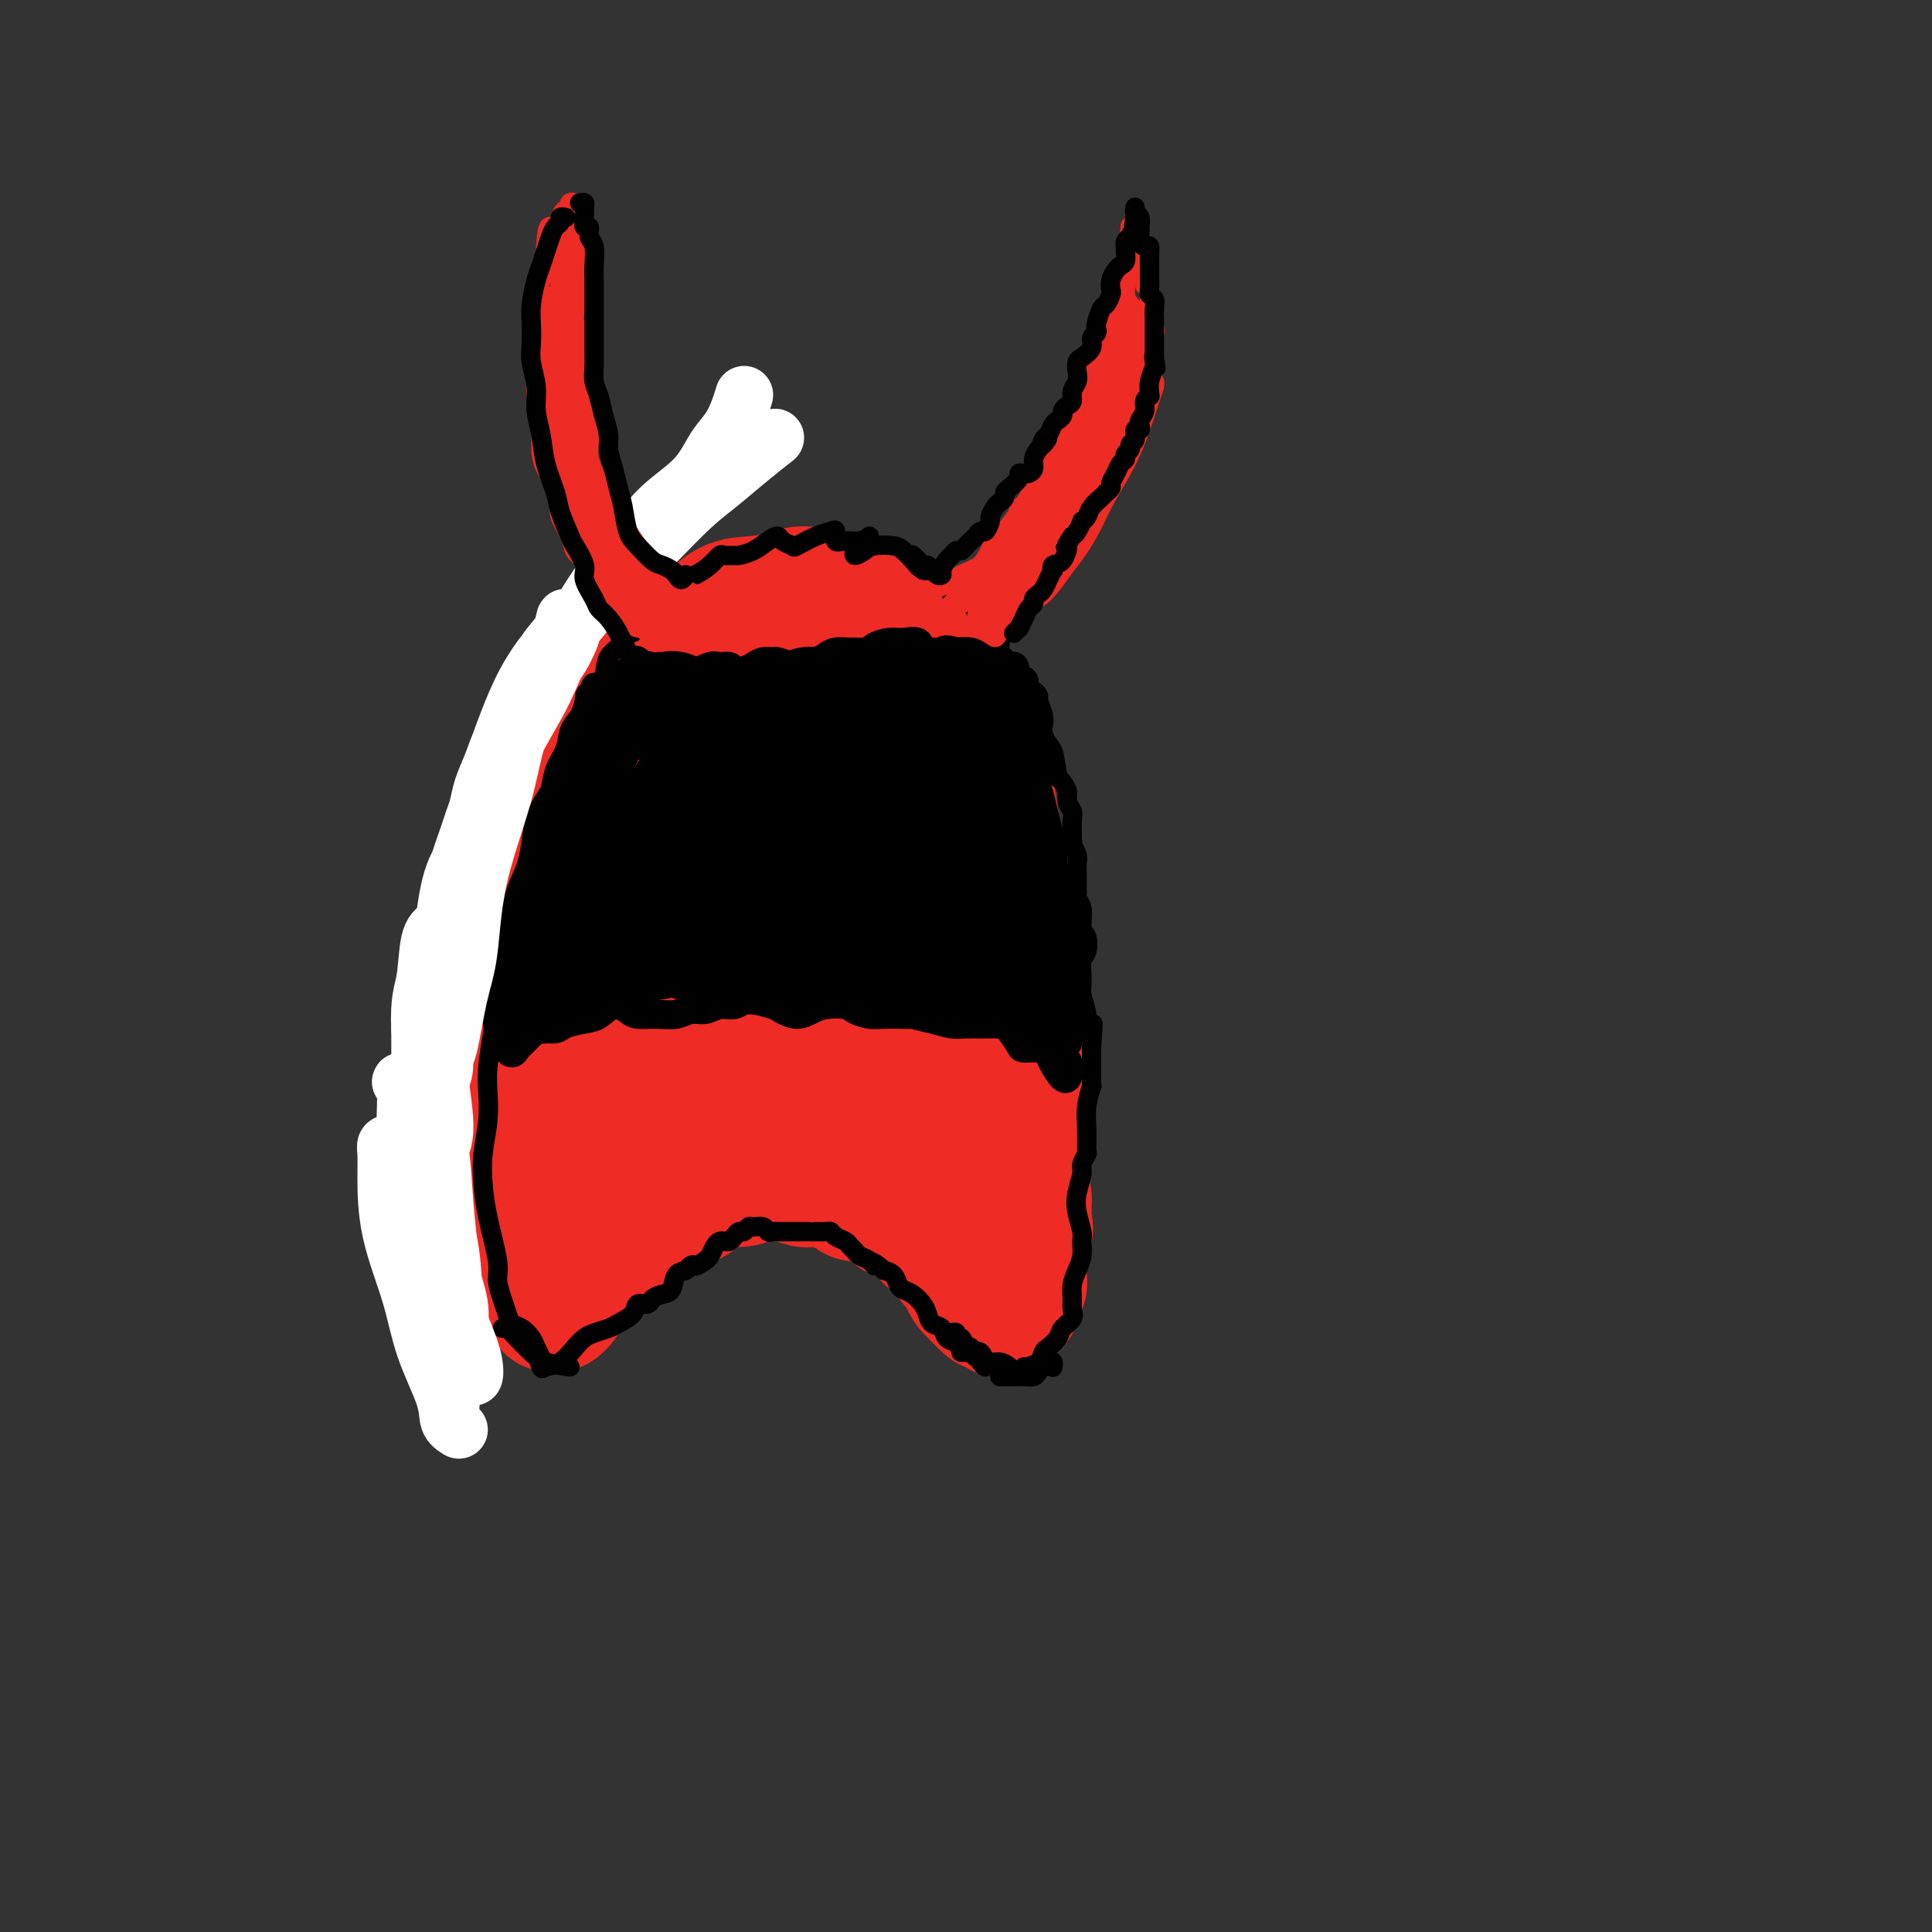 <svg viewBox='0 0 400 400' version='1.1' xmlns='http://www.w3.org/2000/svg' xmlns:xlink='http://www.w3.org/1999/xlink'><rect x="0" y="0" width="400" height="400" fill="#333333" stroke="none"/><g fill='none' stroke='#EE2B24' stroke-width='28' stroke-linecap='round' stroke-linejoin='round'><path d='M115,239c-0.218,-0.380 -0.436,-0.759 -1,-1c-0.564,-0.241 -1.475,-0.342 -2,-1c-0.525,-0.658 -0.663,-1.871 -1,-3c-0.337,-1.129 -0.872,-2.172 -1,-4c-0.128,-1.828 0.150,-4.441 0,-6c-0.150,-1.559 -0.728,-2.065 -1,-4c-0.272,-1.935 -0.240,-5.300 0,-8c0.240,-2.700 0.686,-4.734 1,-7c0.314,-2.266 0.496,-4.764 1,-8c0.504,-3.236 1.330,-7.208 2,-10c0.670,-2.792 1.186,-4.402 2,-7c0.814,-2.598 1.927,-6.182 3,-9c1.073,-2.818 2.105,-4.868 3,-7c0.895,-2.132 1.652,-4.344 3,-7c1.348,-2.656 3.287,-5.755 5,-8c1.713,-2.245 3.201,-3.634 5,-6c1.799,-2.366 3.909,-5.708 6,-8c2.091,-2.292 4.163,-3.534 6,-5c1.837,-1.466 3.439,-3.157 5,-4c1.561,-0.843 3.079,-0.839 5,-1c1.921,-0.161 4.243,-0.487 6,-1c1.757,-0.513 2.950,-1.214 5,-1c2.050,0.214 4.957,1.342 7,2c2.043,0.658 3.220,0.845 5,2c1.780,1.155 4.161,3.276 6,5c1.839,1.724 3.135,3.050 5,5c1.865,1.950 4.298,4.525 6,7c1.702,2.475 2.673,4.849 4,8c1.327,3.151 3.011,7.079 4,11c0.989,3.921 1.283,7.835 2,12c0.717,4.165 1.859,8.583 3,13'/><path d='M209,188c1.575,6.664 1.012,5.324 1,7c-0.012,1.676 0.528,6.367 1,10c0.472,3.633 0.875,6.207 1,9c0.125,2.793 -0.026,5.805 0,9c0.026,3.195 0.231,6.572 0,9c-0.231,2.428 -0.899,3.906 -1,5c-0.101,1.094 0.366,1.805 0,2c-0.366,0.195 -1.565,-0.127 -2,0c-0.435,0.127 -0.105,0.703 0,1c0.105,0.297 -0.016,0.315 0,0c0.016,-0.315 0.169,-0.965 0,-3c-0.169,-2.035 -0.662,-5.457 -1,-9c-0.338,-3.543 -0.523,-7.208 -1,-11c-0.477,-3.792 -1.247,-7.713 -2,-13c-0.753,-5.287 -1.491,-11.941 -2,-17c-0.509,-5.059 -0.790,-8.525 -2,-13c-1.210,-4.475 -3.348,-9.961 -5,-14c-1.652,-4.039 -2.818,-6.633 -4,-9c-1.182,-2.367 -2.380,-4.508 -4,-6c-1.620,-1.492 -3.663,-2.334 -6,-3c-2.337,-0.666 -4.970,-1.156 -8,-1c-3.030,0.156 -6.458,0.957 -9,2c-2.542,1.043 -4.198,2.329 -6,4c-1.802,1.671 -3.752,3.728 -6,7c-2.248,3.272 -4.796,7.758 -7,12c-2.204,4.242 -4.065,8.238 -6,14c-1.935,5.762 -3.944,13.290 -5,20c-1.056,6.710 -1.159,12.603 -1,17c0.159,4.397 0.581,7.299 1,10c0.419,2.701 0.834,5.200 2,7c1.166,1.800 3.083,2.900 5,4'/><path d='M142,238c2.166,2.032 4.081,1.613 6,1c1.919,-0.613 3.842,-1.418 6,-3c2.158,-1.582 4.550,-3.941 6,-7c1.450,-3.059 1.956,-6.819 3,-12c1.044,-5.181 2.626,-11.784 4,-18c1.374,-6.216 2.540,-12.046 3,-17c0.460,-4.954 0.213,-9.032 0,-13c-0.213,-3.968 -0.392,-7.825 -1,-11c-0.608,-3.175 -1.645,-5.668 -3,-8c-1.355,-2.332 -3.027,-4.505 -5,-5c-1.973,-0.495 -4.247,0.687 -7,3c-2.753,2.313 -5.987,5.758 -9,10c-3.013,4.242 -5.806,9.280 -8,14c-2.194,4.720 -3.789,9.121 -5,15c-1.211,5.879 -2.039,13.235 -2,21c0.039,7.765 0.946,15.937 2,21c1.054,5.063 2.254,7.016 4,8c1.746,0.984 4.038,0.998 6,1c1.962,0.002 3.594,-0.009 6,-2c2.406,-1.991 5.588,-5.963 8,-9c2.412,-3.037 4.055,-5.138 6,-10c1.945,-4.862 4.191,-12.484 6,-19c1.809,-6.516 3.182,-11.926 4,-17c0.818,-5.074 1.082,-9.813 1,-14c-0.082,-4.187 -0.509,-7.822 -2,-9c-1.491,-1.178 -4.047,0.103 -6,2c-1.953,1.897 -3.302,4.412 -5,8c-1.698,3.588 -3.744,8.250 -5,13c-1.256,4.750 -1.723,9.586 -2,17c-0.277,7.414 -0.365,17.404 0,24c0.365,6.596 1.182,9.798 2,13'/><path d='M155,235c1.078,9.880 3.774,7.579 6,6c2.226,-1.579 3.981,-2.437 6,-4c2.019,-1.563 4.301,-3.831 6,-8c1.699,-4.169 2.814,-10.240 4,-17c1.186,-6.760 2.443,-14.209 3,-20c0.557,-5.791 0.415,-9.923 0,-13c-0.415,-3.077 -1.104,-5.099 -2,-6c-0.896,-0.901 -2.000,-0.679 -3,0c-1.000,0.679 -1.895,1.816 -3,4c-1.105,2.184 -2.419,5.414 -3,10c-0.581,4.586 -0.428,10.528 0,16c0.428,5.472 1.130,10.474 2,14c0.870,3.526 1.907,5.576 3,7c1.093,1.424 2.242,2.221 4,2c1.758,-0.221 4.125,-1.461 6,-4c1.875,-2.539 3.257,-6.378 4,-10c0.743,-3.622 0.847,-7.028 1,-10c0.153,-2.972 0.356,-5.510 0,-8c-0.356,-2.490 -1.270,-4.932 -2,-6c-0.730,-1.068 -1.277,-0.763 -2,0c-0.723,0.763 -1.624,1.985 -2,5c-0.376,3.015 -0.228,7.823 0,12c0.228,4.177 0.535,7.722 1,11c0.465,3.278 1.089,6.288 2,8c0.911,1.712 2.111,2.126 3,2c0.889,-0.126 1.469,-0.793 2,-2c0.531,-1.207 1.012,-2.953 1,-5c-0.012,-2.047 -0.519,-4.394 -1,-7c-0.481,-2.606 -0.937,-5.471 -2,-7c-1.063,-1.529 -2.732,-1.723 -4,-1c-1.268,0.723 -2.134,2.361 -3,4'/><path d='M182,208c-1.509,2.411 -1.782,6.939 -2,10c-0.218,3.061 -0.381,4.654 0,7c0.381,2.346 1.308,5.444 2,8c0.692,2.556 1.150,4.569 2,6c0.850,1.431 2.091,2.279 3,2c0.909,-0.279 1.484,-1.684 2,-3c0.516,-1.316 0.973,-2.543 1,-4c0.027,-1.457 -0.374,-3.143 -1,-5c-0.626,-1.857 -1.475,-3.884 -2,-5c-0.525,-1.116 -0.725,-1.322 -1,-1c-0.275,0.322 -0.624,1.172 -1,3c-0.376,1.828 -0.781,4.633 -1,7c-0.219,2.367 -0.254,4.297 0,6c0.254,1.703 0.797,3.180 1,4c0.203,0.820 0.068,0.985 0,0c-0.068,-0.985 -0.067,-3.120 0,-5c0.067,-1.880 0.199,-3.506 0,-5c-0.199,-1.494 -0.730,-2.855 -1,-4c-0.270,-1.145 -0.280,-2.074 -1,-2c-0.720,0.074 -2.149,1.153 -3,2c-0.851,0.847 -1.124,1.464 -2,2c-0.876,0.536 -2.356,0.991 -3,2c-0.644,1.009 -0.451,2.570 -1,4c-0.549,1.430 -1.838,2.727 -3,4c-1.162,1.273 -2.196,2.521 -3,3c-0.804,0.479 -1.377,0.188 -2,0c-0.623,-0.188 -1.297,-0.274 -2,-1c-0.703,-0.726 -1.436,-2.091 -2,-3c-0.564,-0.909 -0.960,-1.360 -2,-2c-1.040,-0.640 -2.726,-1.469 -4,-2c-1.274,-0.531 -2.137,-0.766 -3,-1'/><path d='M153,235c-3.322,-1.848 -4.128,-1.966 -5,-2c-0.872,-0.034 -1.810,0.018 -3,0c-1.190,-0.018 -2.632,-0.105 -4,0c-1.368,0.105 -2.663,0.403 -4,1c-1.337,0.597 -2.715,1.495 -4,2c-1.285,0.505 -2.478,0.618 -3,1c-0.522,0.382 -0.372,1.034 -1,1c-0.628,-0.034 -2.035,-0.755 -3,-1c-0.965,-0.245 -1.487,-0.014 -2,0c-0.513,0.014 -1.016,-0.190 -2,0c-0.984,0.190 -2.450,0.776 -3,1c-0.550,0.224 -0.186,0.088 0,0c0.186,-0.088 0.193,-0.129 0,0c-0.193,0.129 -0.587,0.428 -1,1c-0.413,0.572 -0.847,1.417 -1,2c-0.153,0.583 -0.027,0.902 0,1c0.027,0.098 -0.046,-0.026 0,0c0.046,0.026 0.211,0.203 0,0c-0.211,-0.203 -0.799,-0.786 -1,-1c-0.201,-0.214 -0.016,-0.058 0,0c0.016,0.058 -0.138,0.016 0,0c0.138,-0.016 0.569,-0.008 1,0'/><path d='M117,241c-3.790,1.281 -1.264,0.482 0,0c1.264,-0.482 1.267,-0.648 1,-1c-0.267,-0.352 -0.804,-0.890 -1,-1c-0.196,-0.110 -0.053,0.208 0,0c0.053,-0.208 0.014,-0.941 0,-1c-0.014,-0.059 -0.004,0.557 0,1c0.004,0.443 0.002,0.712 0,1c-0.002,0.288 -0.005,0.596 0,1c0.005,0.404 0.017,0.906 0,1c-0.017,0.094 -0.062,-0.220 0,0c0.062,0.220 0.231,0.974 0,1c-0.231,0.026 -0.861,-0.676 -1,-1c-0.139,-0.324 0.215,-0.269 0,0c-0.215,0.269 -0.998,0.752 -1,1c-0.002,0.248 0.776,0.263 1,0c0.224,-0.263 -0.107,-0.802 0,-1c0.107,-0.198 0.650,-0.056 1,0c0.350,0.056 0.506,0.025 1,0c0.494,-0.025 1.325,-0.045 2,0c0.675,0.045 1.193,0.156 2,0c0.807,-0.156 1.904,-0.578 3,-1'/><path d='M125,241c1.861,-0.537 1.512,-0.880 2,-1c0.488,-0.120 1.811,-0.018 3,0c1.189,0.018 2.243,-0.047 3,0c0.757,0.047 1.217,0.207 2,0c0.783,-0.207 1.889,-0.780 3,-1c1.111,-0.220 2.227,-0.087 3,0c0.773,0.087 1.202,0.127 2,0c0.798,-0.127 1.965,-0.422 3,0c1.035,0.422 1.939,1.562 3,2c1.061,0.438 2.280,0.174 3,0c0.720,-0.174 0.940,-0.258 2,0c1.060,0.258 2.958,0.858 4,1c1.042,0.142 1.227,-0.173 2,0c0.773,0.173 2.132,0.835 3,1c0.868,0.165 1.243,-0.168 2,0c0.757,0.168 1.895,0.837 3,1c1.105,0.163 2.178,-0.182 3,0c0.822,0.182 1.393,0.889 2,1c0.607,0.111 1.250,-0.374 2,0c0.750,0.374 1.606,1.606 2,2c0.394,0.394 0.327,-0.049 1,0c0.673,0.049 2.086,0.590 3,1c0.914,0.410 1.329,0.687 2,1c0.671,0.313 1.598,0.660 2,1c0.402,0.340 0.278,0.672 1,1c0.722,0.328 2.290,0.650 3,1c0.710,0.350 0.560,0.726 1,1c0.440,0.274 1.468,0.444 2,1c0.532,0.556 0.566,1.496 1,2c0.434,0.504 1.267,0.573 2,1c0.733,0.427 1.367,1.214 2,2'/><path d='M197,259c4.201,2.737 1.703,2.081 1,2c-0.703,-0.081 0.390,0.413 1,1c0.610,0.587 0.737,1.268 1,2c0.263,0.732 0.663,1.516 1,2c0.337,0.484 0.611,0.668 1,1c0.389,0.332 0.893,0.811 1,1c0.107,0.189 -0.182,0.089 0,0c0.182,-0.089 0.836,-0.166 1,0c0.164,0.166 -0.163,0.576 0,1c0.163,0.424 0.814,0.863 1,1c0.186,0.137 -0.095,-0.026 0,0c0.095,0.026 0.565,0.243 1,0c0.435,-0.243 0.835,-0.944 1,-1c0.165,-0.056 0.096,0.535 0,1c-0.096,0.465 -0.219,0.805 0,1c0.219,0.195 0.780,0.245 1,0c0.220,-0.245 0.097,-0.786 0,-1c-0.097,-0.214 -0.169,-0.100 0,0c0.169,0.100 0.580,0.185 1,0c0.420,-0.185 0.848,-0.640 1,-1c0.152,-0.360 0.027,-0.623 0,-1c-0.027,-0.377 0.045,-0.866 0,-1c-0.045,-0.134 -0.208,0.087 0,0c0.208,-0.087 0.787,-0.481 1,-1c0.213,-0.519 0.060,-1.161 0,-2c-0.060,-0.839 -0.026,-1.874 0,-3c0.026,-1.126 0.046,-2.342 0,-3c-0.046,-0.658 -0.156,-0.760 0,-1c0.156,-0.240 0.578,-0.620 1,-1'/><path d='M212,256c0.618,-2.620 0.163,-1.671 0,-2c-0.163,-0.329 -0.033,-1.938 0,-3c0.033,-1.062 -0.032,-1.578 0,-2c0.032,-0.422 0.160,-0.750 0,-1c-0.160,-0.250 -0.608,-0.424 -1,-1c-0.392,-0.576 -0.726,-1.556 -1,-2c-0.274,-0.444 -0.487,-0.353 -1,-1c-0.513,-0.647 -1.327,-2.033 -2,-3c-0.673,-0.967 -1.204,-1.516 -2,-2c-0.796,-0.484 -1.856,-0.903 -3,-1c-1.144,-0.097 -2.373,0.127 -4,0c-1.627,-0.127 -3.650,-0.605 -5,-1c-1.350,-0.395 -2.025,-0.705 -3,-1c-0.975,-0.295 -2.251,-0.573 -4,-1c-1.749,-0.427 -3.970,-1.001 -5,-1c-1.030,0.001 -0.870,0.578 -2,1c-1.130,0.422 -3.552,0.690 -5,1c-1.448,0.310 -1.923,0.663 -3,1c-1.077,0.337 -2.757,0.658 -4,1c-1.243,0.342 -2.048,0.705 -3,1c-0.952,0.295 -2.051,0.523 -3,1c-0.949,0.477 -1.748,1.203 -3,2c-1.252,0.797 -2.958,1.665 -4,2c-1.042,0.335 -1.419,0.136 -2,0c-0.581,-0.136 -1.364,-0.208 -2,0c-0.636,0.208 -1.125,0.696 -2,1c-0.875,0.304 -2.135,0.424 -3,1c-0.865,0.576 -1.335,1.608 -2,2c-0.665,0.392 -1.525,0.144 -2,0c-0.475,-0.144 -0.564,-0.184 -1,0c-0.436,0.184 -1.218,0.592 -2,1'/><path d='M138,249c-6.997,2.503 -2.988,1.261 -2,1c0.988,-0.261 -1.045,0.459 -2,1c-0.955,0.541 -0.832,0.905 -1,1c-0.168,0.095 -0.626,-0.077 -1,0c-0.374,0.077 -0.664,0.403 -1,1c-0.336,0.597 -0.719,1.465 -1,2c-0.281,0.535 -0.461,0.738 -1,1c-0.539,0.262 -1.439,0.584 -2,1c-0.561,0.416 -0.784,0.927 -1,1c-0.216,0.073 -0.425,-0.293 -1,0c-0.575,0.293 -1.516,1.245 -2,2c-0.484,0.755 -0.511,1.315 -1,2c-0.489,0.685 -1.440,1.497 -2,2c-0.560,0.503 -0.728,0.699 -1,1c-0.272,0.301 -0.646,0.707 -1,1c-0.354,0.293 -0.687,0.472 -1,1c-0.313,0.528 -0.605,1.405 -1,2c-0.395,0.595 -0.893,0.908 -1,1c-0.107,0.092 0.178,-0.036 0,0c-0.178,0.036 -0.817,0.236 -1,0c-0.183,-0.236 0.092,-0.909 0,-2c-0.092,-1.091 -0.549,-2.599 -1,-4c-0.451,-1.401 -0.894,-2.695 -1,-4c-0.106,-1.305 0.126,-2.621 0,-4c-0.126,-1.379 -0.611,-2.821 -1,-4c-0.389,-1.179 -0.681,-2.095 -1,-3c-0.319,-0.905 -0.666,-1.801 -1,-2c-0.334,-0.199 -0.657,0.297 -1,1c-0.343,0.703 -0.708,1.612 -1,3c-0.292,1.388 -0.512,3.254 -1,5c-0.488,1.746 -1.244,3.373 -2,5'/><path d='M104,261c-0.931,2.052 -0.258,1.180 0,1c0.258,-0.180 0.101,0.330 0,0c-0.101,-0.330 -0.147,-1.500 0,-3c0.147,-1.500 0.485,-3.328 1,-5c0.515,-1.672 1.206,-3.186 2,-6c0.794,-2.814 1.689,-6.929 2,-9c0.311,-2.071 0.037,-2.100 0,-2c-0.037,0.100 0.162,0.328 0,1c-0.162,0.672 -0.684,1.789 -1,3c-0.316,1.211 -0.424,2.515 -1,4c-0.576,1.485 -1.619,3.150 -2,4c-0.381,0.850 -0.101,0.887 0,1c0.101,0.113 0.024,0.304 0,0c-0.024,-0.304 0.005,-1.102 0,-2c-0.005,-0.898 -0.043,-1.895 0,-4c0.043,-2.105 0.167,-5.317 0,-8c-0.167,-2.683 -0.624,-4.836 -1,-6c-0.376,-1.164 -0.672,-1.339 -1,-1c-0.328,0.339 -0.690,1.192 -1,2c-0.310,0.808 -0.570,1.571 -1,2c-0.430,0.429 -1.029,0.524 -1,0c0.029,-0.524 0.687,-1.668 1,-3c0.313,-1.332 0.280,-2.852 1,-5c0.720,-2.148 2.194,-4.925 3,-7c0.806,-2.075 0.945,-3.450 1,-4c0.055,-0.550 0.028,-0.275 0,0'/></g>
<g fill='none' stroke='#000000' stroke-width='4' stroke-linecap='round' stroke-linejoin='round'><path d='M112,281c-0.356,-0.675 -0.711,-1.349 -1,-2c-0.289,-0.651 -0.511,-1.278 -1,-2c-0.489,-0.722 -1.246,-1.537 -2,-2c-0.754,-0.463 -1.507,-0.573 -2,-1c-0.493,-0.427 -0.727,-1.172 -1,-2c-0.273,-0.828 -0.584,-1.739 -1,-3c-0.416,-1.261 -0.935,-2.873 -1,-4c-0.065,-1.127 0.326,-1.770 0,-4c-0.326,-2.230 -1.369,-6.049 -2,-9c-0.631,-2.951 -0.849,-5.035 -1,-7c-0.151,-1.965 -0.234,-3.811 0,-6c0.234,-2.189 0.785,-4.720 1,-7c0.215,-2.280 0.095,-4.308 0,-6c-0.095,-1.692 -0.166,-3.049 0,-5c0.166,-1.951 0.569,-4.495 1,-7c0.431,-2.505 0.889,-4.971 1,-7c0.111,-2.029 -0.126,-3.623 0,-5c0.126,-1.377 0.615,-2.538 1,-4c0.385,-1.462 0.667,-3.226 1,-5c0.333,-1.774 0.718,-3.559 1,-5c0.282,-1.441 0.460,-2.540 1,-4c0.540,-1.460 1.440,-3.282 2,-5c0.560,-1.718 0.779,-3.334 1,-5c0.221,-1.666 0.445,-3.383 1,-5c0.555,-1.617 1.443,-3.136 2,-4c0.557,-0.864 0.783,-1.074 1,-2c0.217,-0.926 0.426,-2.569 1,-4c0.574,-1.431 1.515,-2.652 2,-4c0.485,-1.348 0.515,-2.825 1,-4c0.485,-1.175 1.424,-2.050 2,-3c0.576,-0.950 0.788,-1.975 1,-3'/><path d='M121,145c2.502,-6.359 1.756,-2.755 2,-2c0.244,0.755 1.479,-1.337 2,-3c0.521,-1.663 0.328,-2.896 1,-4c0.672,-1.104 2.211,-2.077 3,-3c0.789,-0.923 0.830,-1.794 1,-2c0.170,-0.206 0.468,0.253 1,0c0.532,-0.253 1.298,-1.218 2,-2c0.702,-0.782 1.339,-1.379 2,-2c0.661,-0.621 1.345,-1.265 2,-2c0.655,-0.735 1.281,-1.561 2,-2c0.719,-0.439 1.530,-0.489 2,-1c0.470,-0.511 0.597,-1.482 1,-2c0.403,-0.518 1.082,-0.584 2,-1c0.918,-0.416 2.076,-1.183 3,-2c0.924,-0.817 1.615,-1.685 2,-2c0.385,-0.315 0.463,-0.077 1,0c0.537,0.077 1.534,-0.008 2,0c0.466,0.008 0.400,0.110 1,0c0.600,-0.110 1.867,-0.433 3,-1c1.133,-0.567 2.132,-1.380 3,-2c0.868,-0.620 1.604,-1.049 2,-1c0.396,0.049 0.452,0.574 1,1c0.548,0.426 1.587,0.753 2,1c0.413,0.247 0.200,0.413 1,0c0.800,-0.413 2.612,-1.407 4,-2c1.388,-0.593 2.354,-0.785 3,-1c0.646,-0.215 0.974,-0.453 1,0c0.026,0.453 -0.251,1.596 0,2c0.251,0.404 1.029,0.070 2,0c0.971,-0.070 2.135,0.123 3,0c0.865,-0.123 1.433,-0.561 2,-1'/><path d='M218,283c-0.002,0.008 -0.003,0.015 0,0c0.003,-0.015 0.011,-0.053 0,0c-0.011,0.053 -0.041,0.195 0,0c0.041,-0.195 0.151,-0.729 0,-1c-0.151,-0.271 -0.564,-0.279 -1,0c-0.436,0.279 -0.893,0.845 -1,1c-0.107,0.155 0.138,-0.102 0,0c-0.138,0.102 -0.658,0.563 -1,1c-0.342,0.437 -0.507,0.849 -1,1c-0.493,0.151 -1.313,0.040 -2,0c-0.687,-0.040 -1.242,-0.011 -2,0c-0.758,0.011 -1.719,0.003 -2,0c-0.281,-0.003 0.117,-0.001 0,0c-0.117,0.001 -0.748,0.000 -1,0c-0.252,-0.000 -0.126,-0.000 0,0'/><path d='M210,284c-0.211,-0.026 -0.421,-0.052 0,0c0.421,0.052 1.474,0.184 2,0c0.526,-0.184 0.526,-0.682 1,-1c0.474,-0.318 1.421,-0.455 2,-1c0.579,-0.545 0.790,-1.497 1,-2c0.210,-0.503 0.420,-0.558 1,-1c0.580,-0.442 1.529,-1.272 2,-2c0.471,-0.728 0.465,-1.353 1,-2c0.535,-0.647 1.610,-1.317 2,-2c0.390,-0.683 0.094,-1.379 0,-2c-0.094,-0.621 0.013,-1.168 0,-2c-0.013,-0.832 -0.146,-1.950 0,-3c0.146,-1.050 0.572,-2.030 1,-3c0.428,-0.970 0.860,-1.928 1,-3c0.140,-1.072 -0.011,-2.259 0,-3c0.011,-0.741 0.184,-1.038 0,-2c-0.184,-0.962 -0.725,-2.591 -1,-4c-0.275,-1.409 -0.284,-2.599 0,-4c0.284,-1.401 0.861,-3.013 1,-4c0.139,-0.987 -0.160,-1.347 0,-2c0.160,-0.653 0.779,-1.598 1,-2c0.221,-0.402 0.045,-0.261 0,-1c-0.045,-0.739 0.040,-2.360 0,-4c-0.040,-1.640 -0.207,-3.301 0,-5c0.207,-1.699 0.788,-3.435 1,-4c0.212,-0.565 0.057,0.042 0,0c-0.057,-0.042 -0.015,-0.733 0,-1c0.015,-0.267 0.004,-0.110 0,-1c-0.004,-0.890 -0.001,-2.826 0,-4c0.001,-1.174 0.001,-1.587 0,-2'/><path d='M226,217c0.601,-9.063 0.105,-3.720 0,-2c-0.105,1.720 0.182,-0.183 0,-1c-0.182,-0.817 -0.833,-0.548 -1,-1c-0.167,-0.452 0.152,-1.625 0,-3c-0.152,-1.375 -0.774,-2.953 -1,-4c-0.226,-1.047 -0.057,-1.564 0,-2c0.057,-0.436 0.002,-0.793 0,-1c-0.002,-0.207 0.048,-0.266 0,-1c-0.048,-0.734 -0.195,-2.143 0,-3c0.195,-0.857 0.731,-1.163 1,-2c0.269,-0.837 0.269,-2.206 0,-3c-0.269,-0.794 -0.808,-1.015 -1,-1c-0.192,0.015 -0.037,0.264 0,0c0.037,-0.264 -0.043,-1.041 0,-2c0.043,-0.959 0.208,-2.102 0,-3c-0.208,-0.898 -0.788,-1.553 -1,-2c-0.212,-0.447 -0.057,-0.686 0,-1c0.057,-0.314 0.016,-0.702 0,-1c-0.016,-0.298 -0.008,-0.504 0,-1c0.008,-0.496 0.016,-1.280 0,-2c-0.016,-0.720 -0.057,-1.375 0,-2c0.057,-0.625 0.211,-1.221 0,-2c-0.211,-0.779 -0.788,-1.742 -1,-2c-0.212,-0.258 -0.061,0.188 0,0c0.061,-0.188 0.031,-1.009 0,-2c-0.031,-0.991 -0.064,-2.153 0,-3c0.064,-0.847 0.224,-1.379 0,-2c-0.224,-0.621 -0.833,-1.331 -1,-2c-0.167,-0.669 0.109,-1.295 0,-2c-0.109,-0.705 -0.603,-1.487 -1,-2c-0.397,-0.513 -0.699,-0.756 -1,-1'/><path d='M219,161c-1.321,-9.247 -1.125,-4.365 -1,-3c0.125,1.365 0.178,-0.788 0,-2c-0.178,-1.212 -0.588,-1.484 -1,-2c-0.412,-0.516 -0.828,-1.276 -1,-2c-0.172,-0.724 -0.102,-1.413 0,-2c0.102,-0.587 0.234,-1.071 0,-2c-0.234,-0.929 -0.836,-2.304 -1,-3c-0.164,-0.696 0.109,-0.714 0,-1c-0.109,-0.286 -0.602,-0.840 -1,-1c-0.398,-0.160 -0.702,0.073 -1,0c-0.298,-0.073 -0.590,-0.454 -1,-1c-0.410,-0.546 -0.937,-1.259 -1,-2c-0.063,-0.741 0.338,-1.511 0,-2c-0.338,-0.489 -1.414,-0.698 -2,-1c-0.586,-0.302 -0.682,-0.697 -1,-1c-0.318,-0.303 -0.859,-0.515 -1,-1c-0.141,-0.485 0.117,-1.242 0,-2c-0.117,-0.758 -0.609,-1.516 -1,-2c-0.391,-0.484 -0.683,-0.694 -1,-1c-0.317,-0.306 -0.661,-0.708 -1,-1c-0.339,-0.292 -0.672,-0.474 -1,-1c-0.328,-0.526 -0.651,-1.397 -1,-2c-0.349,-0.603 -0.723,-0.938 -1,-1c-0.277,-0.062 -0.456,0.149 -1,0c-0.544,-0.149 -1.454,-0.657 -2,-1c-0.546,-0.343 -0.727,-0.522 -1,-1c-0.273,-0.478 -0.637,-1.255 -1,-2c-0.363,-0.745 -0.726,-1.457 -1,-2c-0.274,-0.543 -0.458,-0.915 -1,-1c-0.542,-0.085 -1.440,0.119 -2,0c-0.560,-0.119 -0.780,-0.559 -1,-1'/><path d='M191,117c-3.907,-4.299 -1.673,-1.048 -1,0c0.673,1.048 -0.214,-0.109 -1,-1c-0.786,-0.891 -1.472,-1.516 -2,-2c-0.528,-0.484 -0.898,-0.827 -2,-1c-1.102,-0.173 -2.936,-0.176 -4,0c-1.064,0.176 -1.357,0.532 -2,1c-0.643,0.468 -1.635,1.049 -2,1c-0.365,-0.049 -0.104,-0.728 0,-1c0.104,-0.272 0.052,-0.136 0,0'/><path d='M212,283c0.088,0.428 0.175,0.857 0,1c-0.175,0.143 -0.613,0.001 -1,0c-0.387,-0.001 -0.723,0.139 -1,0c-0.277,-0.139 -0.494,-0.558 -1,-1c-0.506,-0.442 -1.301,-0.907 -2,-1c-0.699,-0.093 -1.301,0.186 -2,0c-0.699,-0.186 -1.495,-0.838 -2,-1c-0.505,-0.162 -0.720,0.166 -1,0c-0.280,-0.166 -0.625,-0.825 -1,-1c-0.375,-0.175 -0.781,0.135 -1,0c-0.219,-0.135 -0.251,-0.716 0,-1c0.251,-0.284 0.784,-0.272 1,0c0.216,0.272 0.113,0.803 0,1c-0.113,0.197 -0.237,0.059 0,0c0.237,-0.059 0.835,-0.039 1,0c0.165,0.039 -0.103,0.098 0,0c0.103,-0.098 0.577,-0.352 1,0c0.423,0.352 0.794,1.311 1,2c0.206,0.689 0.248,1.109 0,1c-0.248,-0.109 -0.785,-0.745 -1,-1c-0.215,-0.255 -0.107,-0.127 0,0'/><path d='M202,280c-0.455,-0.035 -0.909,-0.070 -1,0c-0.091,0.070 0.183,0.244 0,0c-0.183,-0.244 -0.823,-0.906 -1,-1c-0.177,-0.094 0.109,0.382 0,0c-0.109,-0.382 -0.614,-1.621 -1,-2c-0.386,-0.379 -0.655,0.101 -1,0c-0.345,-0.101 -0.768,-0.785 -1,-1c-0.232,-0.215 -0.272,0.038 0,0c0.272,-0.038 0.857,-0.368 1,0c0.143,0.368 -0.157,1.434 0,2c0.157,0.566 0.772,0.632 1,1c0.228,0.368 0.068,1.039 0,1c-0.068,-0.039 -0.045,-0.788 0,-1c0.045,-0.212 0.110,0.113 0,0c-0.110,-0.113 -0.397,-0.663 -1,-1c-0.603,-0.337 -1.523,-0.460 -2,-1c-0.477,-0.540 -0.512,-1.496 -1,-2c-0.488,-0.504 -1.430,-0.555 -2,-1c-0.570,-0.445 -0.769,-1.284 -1,-2c-0.231,-0.716 -0.495,-1.309 -1,-2c-0.505,-0.691 -1.251,-1.481 -2,-2c-0.749,-0.519 -1.500,-0.768 -2,-1c-0.500,-0.232 -0.750,-0.447 -1,-1c-0.250,-0.553 -0.500,-1.444 -1,-2c-0.500,-0.556 -1.250,-0.778 -2,-1'/><path d='M183,263c-3.361,-2.809 -2.263,-1.330 -2,-1c0.263,0.330 -0.310,-0.489 -1,-1c-0.690,-0.511 -1.498,-0.714 -2,-1c-0.502,-0.286 -0.698,-0.655 -1,-1c-0.302,-0.345 -0.710,-0.667 -1,-1c-0.290,-0.333 -0.464,-0.678 -1,-1c-0.536,-0.322 -1.436,-0.622 -2,-1c-0.564,-0.378 -0.794,-0.833 -1,-1c-0.206,-0.167 -0.387,-0.045 -1,0c-0.613,0.045 -1.656,0.012 -2,0c-0.344,-0.012 0.011,-0.003 0,0c-0.011,0.003 -0.388,0.001 -1,0c-0.612,-0.001 -1.459,-0.000 -2,0c-0.541,0.000 -0.775,-0.000 -1,0c-0.225,0.000 -0.442,0.001 -1,0c-0.558,-0.001 -1.458,-0.004 -2,0c-0.542,0.004 -0.726,0.015 -1,0c-0.274,-0.015 -0.637,-0.058 -1,0c-0.363,0.058 -0.727,0.216 -1,0c-0.273,-0.216 -0.454,-0.805 -1,-1c-0.546,-0.195 -1.456,0.003 -2,0c-0.544,-0.003 -0.723,-0.207 -1,0c-0.277,0.207 -0.652,0.826 -1,1c-0.348,0.174 -0.671,-0.098 -1,0c-0.329,0.098 -0.666,0.564 -1,1c-0.334,0.436 -0.667,0.841 -1,1c-0.333,0.159 -0.667,0.070 -1,0c-0.333,-0.070 -0.667,-0.122 -1,0c-0.333,0.122 -0.667,0.417 -1,1c-0.333,0.583 -0.667,1.452 -1,2c-0.333,0.548 -0.667,0.774 -1,1'/><path d='M146,261c-1.948,1.325 -1.816,1.136 -2,1c-0.184,-0.136 -0.682,-0.219 -1,0c-0.318,0.219 -0.456,0.741 -1,1c-0.544,0.259 -1.492,0.256 -2,1c-0.508,0.744 -0.574,2.236 -1,3c-0.426,0.764 -1.211,0.799 -2,1c-0.789,0.201 -1.580,0.568 -2,1c-0.420,0.432 -0.467,0.928 -1,1c-0.533,0.072 -1.550,-0.279 -2,0c-0.450,0.279 -0.333,1.187 -1,2c-0.667,0.813 -2.117,1.529 -3,2c-0.883,0.471 -1.198,0.697 -2,1c-0.802,0.303 -2.092,0.683 -3,1c-0.908,0.317 -1.433,0.571 -2,1c-0.567,0.429 -1.175,1.032 -2,2c-0.825,0.968 -1.868,2.301 -3,3c-1.132,0.699 -2.355,0.765 -3,1c-0.645,0.235 -0.712,0.640 -1,0c-0.288,-0.640 -0.797,-2.326 -1,-3c-0.203,-0.674 -0.102,-0.337 0,0'/><path d='M118,283c-1.850,-0.271 -3.701,-0.542 -5,-1c-1.299,-0.458 -2.047,-1.103 -3,-2c-0.953,-0.897 -2.111,-2.044 -3,-3c-0.889,-0.956 -1.509,-1.719 -2,-2c-0.491,-0.281 -0.855,-0.080 -1,0c-0.145,0.080 -0.073,0.040 0,0'/></g>
<g fill='none' stroke='#000000' stroke-width='6' stroke-linecap='round' stroke-linejoin='round'><path d='M103,212c0.020,-0.290 0.039,-0.581 0,-1c-0.039,-0.419 -0.138,-0.967 0,-2c0.138,-1.033 0.511,-2.551 1,-4c0.489,-1.449 1.093,-2.829 2,-5c0.907,-2.171 2.118,-5.133 3,-8c0.882,-2.867 1.434,-5.640 2,-8c0.566,-2.360 1.147,-4.307 2,-7c0.853,-2.693 1.980,-6.133 3,-9c1.020,-2.867 1.935,-5.162 3,-7c1.065,-1.838 2.280,-3.221 3,-5c0.720,-1.779 0.943,-3.956 1,-5c0.057,-1.044 -0.054,-0.956 0,-1c0.054,-0.044 0.272,-0.219 0,1c-0.272,1.219 -1.036,3.834 -2,6c-0.964,2.166 -2.130,3.885 -3,6c-0.870,2.115 -1.446,4.626 -2,7c-0.554,2.374 -1.086,4.609 -2,8c-0.914,3.391 -2.208,7.936 -3,11c-0.792,3.064 -1.081,4.646 -2,6c-0.919,1.354 -2.466,2.479 -3,3c-0.534,0.521 -0.053,0.437 0,0c0.053,-0.437 -0.321,-1.226 0,-3c0.321,-1.774 1.338,-4.531 2,-7c0.662,-2.469 0.968,-4.649 2,-8c1.032,-3.351 2.788,-7.872 4,-11c1.212,-3.128 1.880,-4.863 3,-7c1.120,-2.137 2.692,-4.676 4,-7c1.308,-2.324 2.352,-4.433 3,-6c0.648,-1.567 0.899,-2.590 1,-3c0.101,-0.410 0.050,-0.205 0,0'/><path d='M125,146c2.177,-4.811 0.120,0.160 -1,3c-1.120,2.840 -1.304,3.549 -2,5c-0.696,1.451 -1.905,3.644 -3,7c-1.095,3.356 -2.077,7.873 -3,11c-0.923,3.127 -1.789,4.863 -3,8c-1.211,3.137 -2.768,7.675 -4,11c-1.232,3.325 -2.140,5.437 -3,7c-0.860,1.563 -1.673,2.575 -2,3c-0.327,0.425 -0.169,0.261 0,-1c0.169,-1.261 0.348,-3.620 1,-6c0.652,-2.380 1.776,-4.779 3,-8c1.224,-3.221 2.548,-7.262 4,-11c1.452,-3.738 3.030,-7.172 5,-11c1.970,-3.828 4.330,-8.048 6,-11c1.670,-2.952 2.649,-4.634 4,-7c1.351,-2.366 3.073,-5.416 4,-7c0.927,-1.584 1.059,-1.704 1,-2c-0.059,-0.296 -0.310,-0.770 -1,1c-0.690,1.770 -1.819,5.784 -3,9c-1.181,3.216 -2.413,5.633 -4,10c-1.587,4.367 -3.530,10.685 -5,15c-1.470,4.315 -2.467,6.626 -4,10c-1.533,3.374 -3.601,7.810 -5,11c-1.399,3.190 -2.129,5.134 -3,7c-0.871,1.866 -1.883,3.653 -2,4c-0.117,0.347 0.662,-0.746 1,-2c0.338,-1.254 0.234,-2.670 1,-5c0.766,-2.330 2.401,-5.573 4,-9c1.599,-3.427 3.161,-7.038 5,-11c1.839,-3.962 3.954,-8.275 6,-12c2.046,-3.725 4.023,-6.863 6,-10'/><path d='M128,155c4.293,-8.939 3.526,-6.785 4,-7c0.474,-0.215 2.190,-2.799 3,-4c0.810,-1.201 0.713,-1.018 0,0c-0.713,1.018 -2.041,2.871 -3,5c-0.959,2.129 -1.548,4.534 -3,8c-1.452,3.466 -3.765,7.993 -6,12c-2.235,4.007 -4.390,7.493 -6,11c-1.610,3.507 -2.673,7.035 -4,11c-1.327,3.965 -2.917,8.366 -4,11c-1.083,2.634 -1.661,3.501 -2,4c-0.339,0.499 -0.441,0.630 0,0c0.441,-0.630 1.425,-2.023 2,-4c0.575,-1.977 0.742,-4.540 2,-8c1.258,-3.460 3.608,-7.816 5,-11c1.392,-3.184 1.826,-5.195 2,-6c0.174,-0.805 0.087,-0.402 0,0'/><path d='M106,215c0.137,0.347 0.273,0.693 0,1c-0.273,0.307 -0.957,0.573 -1,1c-0.043,0.427 0.554,1.014 1,1c0.446,-0.014 0.743,-0.630 1,-1c0.257,-0.370 0.476,-0.494 1,-1c0.524,-0.506 1.354,-1.393 2,-2c0.646,-0.607 1.106,-0.935 2,-1c0.894,-0.065 2.220,0.132 3,0c0.780,-0.132 1.014,-0.593 2,-1c0.986,-0.407 2.724,-0.760 4,-1c1.276,-0.240 2.091,-0.366 3,-1c0.909,-0.634 1.913,-1.777 3,-2c1.087,-0.223 2.258,0.472 3,1c0.742,0.528 1.055,0.889 2,1c0.945,0.111 2.521,-0.027 4,0c1.479,0.027 2.861,0.219 4,0c1.139,-0.219 2.035,-0.848 3,-1c0.965,-0.152 1.999,0.173 3,0c1.001,-0.173 1.968,-0.842 3,-1c1.032,-0.158 2.128,0.197 3,0c0.872,-0.197 1.521,-0.945 3,-1c1.479,-0.055 3.787,0.584 5,1c1.213,0.416 1.330,0.608 2,1c0.670,0.392 1.894,0.983 3,1c1.106,0.017 2.095,-0.542 3,-1c0.905,-0.458 1.725,-0.816 3,-1c1.275,-0.184 3.005,-0.193 4,0c0.995,0.193 1.256,0.588 2,1c0.744,0.412 1.969,0.842 3,1c1.031,0.158 1.866,0.045 3,0c1.134,-0.045 2.567,-0.023 4,0'/><path d='M187,210c9.835,0.265 4.422,-0.073 3,0c-1.422,0.073 1.146,0.555 3,1c1.854,0.445 2.992,0.852 4,1c1.008,0.148 1.885,0.036 3,0c1.115,-0.036 2.468,0.005 4,0c1.532,-0.005 3.243,-0.054 4,0c0.757,0.054 0.560,0.213 1,1c0.440,0.787 1.517,2.201 2,3c0.483,0.799 0.370,0.982 1,1c0.630,0.018 2.001,-0.128 3,0c0.999,0.128 1.627,0.530 2,1c0.373,0.470 0.492,1.008 1,2c0.508,0.992 1.404,2.437 2,3c0.596,0.563 0.892,0.244 1,0c0.108,-0.244 0.029,-0.412 0,-1c-0.029,-0.588 -0.008,-1.597 0,-2c0.008,-0.403 0.004,-0.202 0,0'/><path d='M221,214c0.003,0.286 0.006,0.573 0,1c-0.006,0.427 -0.019,0.995 0,1c0.019,0.005 0.072,-0.554 0,-1c-0.072,-0.446 -0.267,-0.779 0,-1c0.267,-0.221 0.996,-0.329 1,-1c0.004,-0.671 -0.717,-1.903 -1,-3c-0.283,-1.097 -0.129,-2.058 0,-4c0.129,-1.942 0.231,-4.864 0,-7c-0.231,-2.136 -0.797,-3.484 -1,-5c-0.203,-1.516 -0.044,-3.200 0,-5c0.044,-1.800 -0.026,-3.718 0,-5c0.026,-1.282 0.150,-1.930 0,-2c-0.150,-0.070 -0.573,0.437 -1,1c-0.427,0.563 -0.857,1.181 -1,2c-0.143,0.819 0.000,1.838 0,4c-0.000,2.162 -0.144,5.468 0,8c0.144,2.532 0.575,4.291 1,6c0.425,1.709 0.843,3.368 1,4c0.157,0.632 0.052,0.236 0,0c-0.052,-0.236 -0.053,-0.312 0,-1c0.053,-0.688 0.159,-1.989 0,-4c-0.159,-2.011 -0.581,-4.733 -1,-7c-0.419,-2.267 -0.833,-4.080 -1,-6c-0.167,-1.920 -0.086,-3.949 0,-6c0.086,-2.051 0.177,-4.126 0,-6c-0.177,-1.874 -0.622,-3.548 -1,-5c-0.378,-1.452 -0.690,-2.682 -1,-4c-0.310,-1.318 -0.619,-2.724 -1,-4c-0.381,-1.276 -0.833,-2.420 -1,-3c-0.167,-0.580 -0.048,-0.594 0,-1c0.048,-0.406 0.024,-1.203 0,-2'/><path d='M214,158c-0.928,-7.699 -0.249,-2.448 0,-1c0.249,1.448 0.066,-0.907 0,-2c-0.066,-1.093 -0.017,-0.923 0,-1c0.017,-0.077 0.001,-0.402 0,-1c-0.001,-0.598 0.014,-1.469 0,-2c-0.014,-0.531 -0.055,-0.723 0,-1c0.055,-0.277 0.207,-0.640 0,-1c-0.207,-0.360 -0.772,-0.717 -1,-1c-0.228,-0.283 -0.118,-0.493 0,-1c0.118,-0.507 0.243,-1.311 0,-2c-0.243,-0.689 -0.853,-1.264 -1,-2c-0.147,-0.736 0.171,-1.633 0,-2c-0.171,-0.367 -0.831,-0.202 -1,0c-0.169,0.202 0.152,0.443 0,0c-0.152,-0.443 -0.776,-1.569 -1,-2c-0.224,-0.431 -0.048,-0.168 0,0c0.048,0.168 -0.033,0.242 0,0c0.033,-0.242 0.178,-0.800 0,-1c-0.178,-0.200 -0.681,-0.042 -1,0c-0.319,0.042 -0.455,-0.031 -1,0c-0.545,0.031 -1.500,0.166 -2,0c-0.500,-0.166 -0.546,-0.632 -1,-1c-0.454,-0.368 -1.314,-0.638 -2,-1c-0.686,-0.362 -1.196,-0.818 -2,-1c-0.804,-0.182 -1.902,-0.091 -3,0'/><path d='M198,135c-2.755,-0.919 -2.642,-0.218 -3,0c-0.358,0.218 -1.186,-0.047 -2,0c-0.814,0.047 -1.612,0.408 -2,0c-0.388,-0.408 -0.365,-1.584 -1,-2c-0.635,-0.416 -1.928,-0.073 -3,0c-1.072,0.073 -1.924,-0.124 -3,0c-1.076,0.124 -2.375,0.568 -3,1c-0.625,0.432 -0.576,0.850 -1,1c-0.424,0.150 -1.322,0.030 -2,0c-0.678,-0.030 -1.136,0.029 -2,0c-0.864,-0.029 -2.133,-0.148 -3,0c-0.867,0.148 -1.333,0.562 -2,1c-0.667,0.438 -1.534,0.898 -2,1c-0.466,0.102 -0.530,-0.155 -1,0c-0.470,0.155 -1.347,0.720 -2,1c-0.653,0.280 -1.081,0.274 -2,0c-0.919,-0.274 -2.329,-0.816 -3,-1c-0.671,-0.184 -0.604,-0.010 -1,0c-0.396,0.010 -1.257,-0.145 -2,0c-0.743,0.145 -1.368,0.589 -2,1c-0.632,0.411 -1.269,0.788 -2,1c-0.731,0.212 -1.554,0.259 -2,0c-0.446,-0.259 -0.515,-0.824 -1,-1c-0.485,-0.176 -1.386,0.037 -2,0c-0.614,-0.037 -0.941,-0.324 -2,0c-1.059,0.324 -2.849,1.260 -4,2c-1.151,0.740 -1.662,1.284 -3,2c-1.338,0.716 -3.503,1.604 -5,2c-1.497,0.396 -2.326,0.299 -3,0c-0.674,-0.299 -1.193,-0.800 -2,-1c-0.807,-0.200 -1.904,-0.100 -3,0'/><path d='M127,143c-9.089,1.778 -3.311,1.222 -1,1c2.311,-0.222 1.156,-0.111 0,0'/><path d='M113,197c0.311,0.361 0.622,0.722 0,2c-0.622,1.278 -2.176,3.472 -3,5c-0.824,1.528 -0.919,2.389 -1,3c-0.081,0.611 -0.147,0.971 0,1c0.147,0.029 0.506,-0.274 1,-1c0.494,-0.726 1.121,-1.874 2,-4c0.879,-2.126 2.008,-5.228 3,-8c0.992,-2.772 1.847,-5.213 3,-8c1.153,-2.787 2.605,-5.920 4,-9c1.395,-3.080 2.735,-6.107 4,-8c1.265,-1.893 2.457,-2.651 3,-3c0.543,-0.349 0.438,-0.289 0,0c-0.438,0.289 -1.210,0.809 -2,2c-0.790,1.191 -1.599,3.055 -3,6c-1.401,2.945 -3.394,6.971 -5,10c-1.606,3.029 -2.826,5.061 -4,8c-1.174,2.939 -2.303,6.786 -3,9c-0.697,2.214 -0.961,2.794 -1,3c-0.039,0.206 0.148,0.038 1,-1c0.852,-1.038 2.368,-2.947 4,-6c1.632,-3.053 3.380,-7.250 5,-11c1.620,-3.750 3.114,-7.054 5,-11c1.886,-3.946 4.166,-8.535 6,-12c1.834,-3.465 3.224,-5.805 5,-8c1.776,-2.195 3.940,-4.245 5,-5c1.060,-0.755 1.017,-0.216 1,0c-0.017,0.216 -0.009,0.108 0,0'/></g>
<g fill='none' stroke='#000000' stroke-width='20' stroke-linecap='round' stroke-linejoin='round'><path d='M143,183c-0.268,-0.411 -0.535,-0.822 -1,-1c-0.465,-0.178 -1.126,-0.125 -1,-1c0.126,-0.875 1.041,-2.680 2,-4c0.959,-1.320 1.964,-2.154 3,-4c1.036,-1.846 2.103,-4.703 3,-7c0.897,-2.297 1.622,-4.032 2,-5c0.378,-0.968 0.408,-1.167 0,-1c-0.408,0.167 -1.255,0.702 -2,2c-0.745,1.298 -1.390,3.360 -3,6c-1.610,2.640 -4.185,5.859 -6,8c-1.815,2.141 -2.869,3.204 -4,5c-1.131,1.796 -2.337,4.323 -3,6c-0.663,1.677 -0.782,2.502 -1,3c-0.218,0.498 -0.533,0.668 0,0c0.533,-0.668 1.915,-2.173 3,-4c1.085,-1.827 1.873,-3.974 3,-7c1.127,-3.026 2.591,-6.930 4,-10c1.409,-3.070 2.761,-5.305 4,-7c1.239,-1.695 2.363,-2.849 3,-4c0.637,-1.151 0.786,-2.298 1,-2c0.214,0.298 0.494,2.041 0,4c-0.494,1.959 -1.763,4.134 -3,7c-1.237,2.866 -2.442,6.423 -3,9c-0.558,2.577 -0.468,4.172 0,5c0.468,0.828 1.316,0.887 2,1c0.684,0.113 1.205,0.278 3,-1c1.795,-1.278 4.865,-4.000 7,-7c2.135,-3.000 3.335,-6.278 5,-9c1.665,-2.722 3.794,-4.887 5,-7c1.206,-2.113 1.487,-4.175 2,-5c0.513,-0.825 1.256,-0.412 2,0'/><path d='M170,153c2.251,-2.840 0.879,0.560 0,4c-0.879,3.440 -1.264,6.919 -2,10c-0.736,3.081 -1.822,5.763 -3,8c-1.178,2.237 -2.449,4.030 -3,6c-0.551,1.970 -0.384,4.118 0,5c0.384,0.882 0.985,0.498 2,-1c1.015,-1.498 2.445,-4.109 4,-7c1.555,-2.891 3.234,-6.061 5,-9c1.766,-2.939 3.619,-5.645 5,-8c1.381,-2.355 2.289,-4.359 3,-5c0.711,-0.641 1.223,0.079 1,2c-0.223,1.921 -1.183,5.041 -2,8c-0.817,2.959 -1.493,5.755 -2,8c-0.507,2.245 -0.846,3.937 -1,5c-0.154,1.063 -0.123,1.498 0,2c0.123,0.502 0.337,1.073 1,0c0.663,-1.073 1.775,-3.789 3,-6c1.225,-2.211 2.562,-3.917 4,-6c1.438,-2.083 2.978,-4.541 4,-6c1.022,-1.459 1.528,-1.918 2,-1c0.472,0.918 0.912,3.212 1,5c0.088,1.788 -0.174,3.070 0,4c0.174,0.930 0.784,1.509 1,2c0.216,0.491 0.036,0.894 0,1c-0.036,0.106 0.070,-0.087 0,0c-0.070,0.087 -0.318,0.453 0,0c0.318,-0.453 1.201,-1.723 2,-3c0.799,-1.277 1.513,-2.559 2,-4c0.487,-1.441 0.746,-3.042 1,-4c0.254,-0.958 0.501,-1.274 1,-2c0.499,-0.726 1.249,-1.863 2,-3'/><path d='M201,158c1.460,-2.787 1.109,-1.754 1,-1c-0.109,0.754 0.023,1.229 0,2c-0.023,0.771 -0.199,1.838 0,3c0.199,1.162 0.775,2.418 1,4c0.225,1.582 0.099,3.488 0,5c-0.099,1.512 -0.170,2.629 0,3c0.170,0.371 0.581,-0.005 1,0c0.419,0.005 0.846,0.390 1,0c0.154,-0.390 0.037,-1.555 0,-3c-0.037,-1.445 0.008,-3.170 0,-5c-0.008,-1.830 -0.070,-3.766 0,-5c0.070,-1.234 0.271,-1.768 0,-2c-0.271,-0.232 -1.015,-0.162 -1,0c0.015,0.162 0.789,0.418 1,1c0.211,0.582 -0.140,1.491 0,3c0.140,1.509 0.769,3.616 1,5c0.231,1.384 0.062,2.043 0,3c-0.062,0.957 -0.016,2.212 0,3c0.016,0.788 0.004,1.109 0,1c-0.004,-0.109 0.000,-0.647 0,-1c-0.000,-0.353 -0.005,-0.520 0,-2c0.005,-1.480 0.019,-4.273 0,-6c-0.019,-1.727 -0.071,-2.389 0,-3c0.071,-0.611 0.264,-1.172 0,-2c-0.264,-0.828 -0.984,-1.924 -1,-3c-0.016,-1.076 0.673,-2.134 1,-3c0.327,-0.866 0.294,-1.541 0,-2c-0.294,-0.459 -0.848,-0.700 -1,-1c-0.152,-0.300 0.100,-0.657 0,-1c-0.100,-0.343 -0.550,-0.671 -1,-1'/><path d='M204,150c-0.311,-3.668 -0.087,-0.838 0,0c0.087,0.838 0.039,-0.315 0,-1c-0.039,-0.685 -0.067,-0.902 0,-1c0.067,-0.098 0.229,-0.078 0,0c-0.229,0.078 -0.850,0.214 -1,0c-0.150,-0.214 0.172,-0.779 0,-1c-0.172,-0.221 -0.839,-0.097 -1,0c-0.161,0.097 0.182,0.166 0,0c-0.182,-0.166 -0.890,-0.566 -1,-1c-0.110,-0.434 0.378,-0.901 0,-1c-0.378,-0.099 -1.621,0.170 -2,0c-0.379,-0.170 0.106,-0.778 0,-1c-0.106,-0.222 -0.802,-0.059 -1,0c-0.198,0.059 0.102,0.012 0,0c-0.102,-0.012 -0.605,0.011 -1,0c-0.395,-0.011 -0.683,-0.055 -1,0c-0.317,0.055 -0.662,0.211 -1,0c-0.338,-0.211 -0.668,-0.789 -1,-1c-0.332,-0.211 -0.666,-0.056 -1,0c-0.334,0.056 -0.667,0.011 -1,0c-0.333,-0.011 -0.666,0.010 -1,0c-0.334,-0.010 -0.671,-0.052 -1,0c-0.329,0.052 -0.652,0.196 -1,0c-0.348,-0.196 -0.722,-0.733 -1,-1c-0.278,-0.267 -0.459,-0.264 -1,0c-0.541,0.264 -1.440,0.790 -2,1c-0.560,0.210 -0.780,0.105 -1,0'/><path d='M184,143c-2.865,-0.021 -1.527,0.926 -1,1c0.527,0.074 0.243,-0.726 0,-1c-0.243,-0.274 -0.447,-0.021 -1,0c-0.553,0.021 -1.457,-0.191 -2,0c-0.543,0.191 -0.727,0.783 -1,1c-0.273,0.217 -0.635,0.057 -1,0c-0.365,-0.057 -0.731,-0.012 -1,0c-0.269,0.012 -0.439,-0.011 -1,0c-0.561,0.011 -1.512,0.056 -2,0c-0.488,-0.056 -0.512,-0.211 -1,0c-0.488,0.211 -1.440,0.789 -2,1c-0.560,0.211 -0.727,0.056 -1,0c-0.273,-0.056 -0.651,-0.012 -1,0c-0.349,0.012 -0.670,-0.007 -1,0c-0.330,0.007 -0.670,0.040 -1,0c-0.330,-0.040 -0.651,-0.154 -1,0c-0.349,0.154 -0.728,0.578 -1,1c-0.272,0.422 -0.439,0.844 -1,1c-0.561,0.156 -1.516,0.046 -2,0c-0.484,-0.046 -0.497,-0.026 -1,0c-0.503,0.026 -1.497,0.060 -2,0c-0.503,-0.060 -0.516,-0.212 -1,0c-0.484,0.212 -1.438,0.789 -2,1c-0.562,0.211 -0.732,0.057 -1,0c-0.268,-0.057 -0.635,-0.015 -1,0c-0.365,0.015 -0.728,0.004 -1,0c-0.272,-0.004 -0.454,-0.001 -1,0c-0.546,0.001 -1.456,0.000 -2,0c-0.544,-0.000 -0.723,-0.000 -1,0c-0.277,0.000 -0.650,0.000 -1,0c-0.350,-0.000 -0.675,-0.000 -1,0'/><path d='M147,148c-5.923,0.999 -2.231,0.996 -1,1c1.231,0.004 0.002,0.015 -1,0c-1.002,-0.015 -1.777,-0.057 -2,0c-0.223,0.057 0.105,0.211 0,0c-0.105,-0.211 -0.645,-0.788 -1,-1c-0.355,-0.212 -0.525,-0.061 -1,0c-0.475,0.061 -1.254,0.031 -2,0c-0.746,-0.031 -1.457,-0.061 -2,0c-0.543,0.061 -0.916,0.215 -1,0c-0.084,-0.215 0.121,-0.797 0,-1c-0.121,-0.203 -0.569,-0.026 -1,0c-0.431,0.026 -0.844,-0.098 -1,0c-0.156,0.098 -0.053,0.419 0,0c0.053,-0.419 0.056,-1.576 0,-2c-0.056,-0.424 -0.170,-0.113 0,0c0.170,0.113 0.626,0.028 1,0c0.374,-0.028 0.667,-0.000 1,0c0.333,0.000 0.707,-0.027 1,0c0.293,0.027 0.506,0.109 1,0c0.494,-0.109 1.269,-0.407 2,0c0.731,0.407 1.417,1.520 2,2c0.583,0.480 1.062,0.329 2,0c0.938,-0.329 2.334,-0.834 3,-1c0.666,-0.166 0.601,0.007 1,0c0.399,-0.007 1.261,-0.194 2,0c0.739,0.194 1.354,0.770 2,1c0.646,0.230 1.323,0.115 2,0'/><path d='M154,147c3.450,0.144 2.075,-0.498 2,-1c-0.075,-0.502 1.149,-0.866 2,-1c0.851,-0.134 1.330,-0.040 2,0c0.670,0.040 1.530,0.025 2,0c0.470,-0.025 0.548,-0.059 1,0c0.452,0.059 1.277,0.212 2,0c0.723,-0.212 1.344,-0.789 2,-1c0.656,-0.211 1.345,-0.058 2,0c0.655,0.058 1.274,0.020 2,0c0.726,-0.020 1.559,-0.021 2,0c0.441,0.021 0.489,0.066 1,0c0.511,-0.066 1.484,-0.241 2,0c0.516,0.241 0.576,0.900 1,1c0.424,0.100 1.212,-0.358 2,0c0.788,0.358 1.574,1.531 2,2c0.426,0.469 0.491,0.235 1,0c0.509,-0.235 1.462,-0.469 2,0c0.538,0.469 0.662,1.643 1,2c0.338,0.357 0.891,-0.101 1,0c0.109,0.101 -0.226,0.763 0,1c0.226,0.237 1.012,0.051 1,0c-0.012,-0.051 -0.822,0.033 -1,0c-0.178,-0.033 0.275,-0.182 0,0c-0.275,0.182 -1.277,0.697 -2,1c-0.723,0.303 -1.168,0.394 -2,1c-0.832,0.606 -2.053,1.727 -3,2c-0.947,0.273 -1.621,-0.303 -3,0c-1.379,0.303 -3.462,1.483 -5,2c-1.538,0.517 -2.529,0.370 -4,1c-1.471,0.630 -3.420,2.037 -5,3c-1.580,0.963 -2.790,1.481 -4,2'/><path d='M158,162c-5.038,2.356 -3.633,1.744 -4,2c-0.367,0.256 -2.507,1.378 -4,2c-1.493,0.622 -2.340,0.744 -3,1c-0.660,0.256 -1.134,0.646 -2,1c-0.866,0.354 -2.123,0.672 -3,1c-0.877,0.328 -1.373,0.665 -2,1c-0.627,0.335 -1.387,0.669 -2,1c-0.613,0.331 -1.081,0.658 -2,1c-0.919,0.342 -2.290,0.697 -3,1c-0.710,0.303 -0.758,0.553 -1,1c-0.242,0.447 -0.677,1.090 -1,2c-0.323,0.910 -0.534,2.087 -1,3c-0.466,0.913 -1.186,1.562 -2,2c-0.814,0.438 -1.724,0.666 -2,1c-0.276,0.334 0.080,0.773 0,1c-0.080,0.227 -0.595,0.243 -1,1c-0.405,0.757 -0.700,2.254 -1,3c-0.300,0.746 -0.605,0.742 -1,1c-0.395,0.258 -0.879,0.780 -1,1c-0.121,0.220 0.121,0.139 0,0c-0.121,-0.139 -0.606,-0.336 -1,0c-0.394,0.336 -0.697,1.203 -1,2c-0.303,0.797 -0.607,1.523 -1,2c-0.393,0.477 -0.876,0.705 -1,1c-0.124,0.295 0.110,0.657 0,1c-0.110,0.343 -0.565,0.666 -1,1c-0.435,0.334 -0.851,0.678 -1,1c-0.149,0.322 -0.030,0.622 0,1c0.030,0.378 -0.031,0.832 0,1c0.031,0.168 0.152,0.048 0,0c-0.152,-0.048 -0.576,-0.024 -1,0'/><path d='M115,199c-2.725,4.184 -0.538,1.643 0,1c0.538,-0.643 -0.573,0.612 -1,1c-0.427,0.388 -0.171,-0.092 0,0c0.171,0.092 0.255,0.757 0,1c-0.255,0.243 -0.851,0.063 -1,0c-0.149,-0.063 0.148,-0.009 0,0c-0.148,0.009 -0.743,-0.026 -1,0c-0.257,0.026 -0.177,0.112 0,0c0.177,-0.112 0.449,-0.422 0,0c-0.449,0.422 -1.621,1.575 -2,2c-0.379,0.425 0.035,0.121 0,0c-0.035,-0.121 -0.517,-0.061 -1,0'/><path d='M109,204c-0.705,0.791 0.533,0.268 1,0c0.467,-0.268 0.162,-0.282 0,0c-0.162,0.282 -0.183,0.861 0,1c0.183,0.139 0.569,-0.162 1,0c0.431,0.162 0.906,0.788 1,1c0.094,0.212 -0.193,0.011 0,0c0.193,-0.011 0.867,0.170 1,0c0.133,-0.170 -0.274,-0.689 0,-1c0.274,-0.311 1.229,-0.412 2,-1c0.771,-0.588 1.358,-1.663 2,-2c0.642,-0.337 1.340,0.063 2,0c0.660,-0.063 1.284,-0.590 2,-1c0.716,-0.410 1.526,-0.702 2,-1c0.474,-0.298 0.614,-0.602 1,-1c0.386,-0.398 1.018,-0.892 2,-1c0.982,-0.108 2.315,0.168 3,0c0.685,-0.168 0.722,-0.781 1,-1c0.278,-0.219 0.798,-0.046 1,0c0.202,0.046 0.086,-0.037 1,0c0.914,0.037 2.859,0.192 4,0c1.141,-0.192 1.480,-0.731 2,-1c0.520,-0.269 1.222,-0.268 2,0c0.778,0.268 1.633,0.803 2,1c0.367,0.197 0.248,0.056 1,0c0.752,-0.056 2.376,-0.028 4,0'/><path d='M147,197c2.682,-0.215 1.886,-0.751 2,-1c0.114,-0.249 1.138,-0.210 2,0c0.862,0.210 1.564,0.592 2,1c0.436,0.408 0.607,0.840 1,1c0.393,0.160 1.007,0.046 2,0c0.993,-0.046 2.363,-0.023 3,0c0.637,0.023 0.541,0.046 1,0c0.459,-0.046 1.474,-0.159 2,0c0.526,0.159 0.564,0.592 1,1c0.436,0.408 1.269,0.793 2,1c0.731,0.207 1.361,0.238 2,0c0.639,-0.238 1.288,-0.743 2,-1c0.712,-0.257 1.489,-0.264 2,0c0.511,0.264 0.756,0.799 1,1c0.244,0.201 0.485,0.067 1,0c0.515,-0.067 1.303,-0.066 2,0c0.697,0.066 1.304,0.196 2,0c0.696,-0.196 1.481,-0.716 2,-1c0.519,-0.284 0.772,-0.330 1,0c0.228,0.330 0.431,1.035 1,1c0.569,-0.035 1.504,-0.809 2,-1c0.496,-0.191 0.553,0.200 1,0c0.447,-0.200 1.284,-0.992 2,-1c0.716,-0.008 1.313,0.769 2,1c0.687,0.231 1.465,-0.083 2,0c0.535,0.083 0.826,0.562 1,1c0.174,0.438 0.232,0.836 1,1c0.768,0.164 2.247,0.096 3,0c0.753,-0.096 0.780,-0.218 1,0c0.220,0.218 0.634,0.777 1,1c0.366,0.223 0.683,0.112 1,0'/><path d='M198,202c2.195,0.846 1.684,0.963 2,1c0.316,0.037 1.460,-0.004 2,0c0.540,0.004 0.477,0.054 1,0c0.523,-0.054 1.631,-0.212 2,0c0.369,0.212 -0.002,0.793 0,1c0.002,0.207 0.378,0.040 1,0c0.622,-0.040 1.491,0.045 2,0c0.509,-0.045 0.658,-0.222 1,0c0.342,0.222 0.878,0.844 1,1c0.122,0.156 -0.170,-0.154 0,0c0.170,0.154 0.802,0.772 1,1c0.198,0.228 -0.039,0.065 0,0c0.039,-0.065 0.354,-0.030 1,0c0.646,0.030 1.624,0.057 2,0c0.376,-0.057 0.149,-0.199 0,0c-0.149,0.199 -0.221,0.738 0,1c0.221,0.262 0.736,0.248 1,0c0.264,-0.248 0.278,-0.730 0,-1c-0.278,-0.270 -0.848,-0.330 -1,-1c-0.152,-0.670 0.113,-1.952 0,-3c-0.113,-1.048 -0.605,-1.864 -1,-3c-0.395,-1.136 -0.694,-2.592 -1,-4c-0.306,-1.408 -0.621,-2.767 -1,-5c-0.379,-2.233 -0.823,-5.341 -1,-7c-0.177,-1.659 -0.086,-1.870 0,-2c0.086,-0.130 0.167,-0.180 0,0c-0.167,0.180 -0.584,0.590 -1,1'/><path d='M209,182c-0.762,-3.100 -0.166,1.151 0,3c0.166,1.849 -0.100,1.297 0,2c0.100,0.703 0.564,2.662 1,4c0.436,1.338 0.845,2.056 1,3c0.155,0.944 0.057,2.113 0,3c-0.057,0.887 -0.071,1.490 0,1c0.071,-0.490 0.227,-2.074 0,-3c-0.227,-0.926 -0.839,-1.193 -1,-2c-0.161,-0.807 0.127,-2.154 0,-4c-0.127,-1.846 -0.669,-4.192 -1,-6c-0.331,-1.808 -0.449,-3.078 -1,-4c-0.551,-0.922 -1.534,-1.497 -2,-2c-0.466,-0.503 -0.415,-0.934 -1,-1c-0.585,-0.066 -1.807,0.235 -3,1c-1.193,0.765 -2.358,1.996 -3,3c-0.642,1.004 -0.760,1.781 -1,3c-0.240,1.219 -0.600,2.878 -1,4c-0.400,1.122 -0.839,1.706 -1,2c-0.161,0.294 -0.042,0.299 0,0c0.042,-0.299 0.009,-0.902 0,-2c-0.009,-1.098 0.005,-2.691 0,-4c-0.005,-1.309 -0.030,-2.334 0,-3c0.030,-0.666 0.113,-0.973 0,-1c-0.113,-0.027 -0.424,0.225 -1,1c-0.576,0.775 -1.419,2.072 -2,3c-0.581,0.928 -0.902,1.485 -1,2c-0.098,0.515 0.026,0.986 0,1c-0.026,0.014 -0.203,-0.429 0,-1c0.203,-0.571 0.785,-1.269 1,-2c0.215,-0.731 0.061,-1.495 0,-2c-0.061,-0.505 -0.031,-0.753 0,-1'/><path d='M193,180c0.033,-0.645 -0.383,0.741 -1,2c-0.617,1.259 -1.433,2.389 -2,3c-0.567,0.611 -0.883,0.703 -1,1c-0.117,0.297 -0.033,0.799 0,1c0.033,0.201 0.017,0.100 0,0'/></g>
<g fill='none' stroke='#FFFFFF' stroke-width='12' stroke-linecap='round' stroke-linejoin='round'><path d='M95,296c-0.837,-0.516 -1.674,-1.031 -2,-2c-0.326,-0.969 -0.140,-2.390 -1,-5c-0.860,-2.610 -2.766,-6.407 -4,-10c-1.234,-3.593 -1.796,-6.980 -3,-11c-1.204,-4.020 -3.051,-8.671 -4,-13c-0.949,-4.329 -0.999,-8.337 -1,-11c-0.001,-2.663 0.047,-3.983 0,-5c-0.047,-1.017 -0.189,-1.732 0,-2c0.189,-0.268 0.707,-0.088 1,0c0.293,0.088 0.359,0.083 1,2c0.641,1.917 1.857,5.755 3,10c1.143,4.245 2.212,8.897 3,13c0.788,4.103 1.295,7.657 2,11c0.705,3.343 1.609,6.477 2,9c0.391,2.523 0.270,4.436 0,5c-0.270,0.564 -0.688,-0.222 -1,-1c-0.312,-0.778 -0.519,-1.549 -1,-4c-0.481,-2.451 -1.236,-6.582 -2,-10c-0.764,-3.418 -1.535,-6.124 -2,-9c-0.465,-2.876 -0.622,-5.922 -1,-10c-0.378,-4.078 -0.977,-9.186 -1,-14c-0.023,-4.814 0.529,-9.332 1,-12c0.471,-2.668 0.862,-3.485 1,-4c0.138,-0.515 0.024,-0.727 0,0c-0.024,0.727 0.041,2.395 0,5c-0.041,2.605 -0.189,6.148 0,9c0.189,2.852 0.717,5.013 1,9c0.283,3.987 0.323,9.801 1,15c0.677,5.199 1.990,9.784 3,14c1.010,4.216 1.717,8.062 2,10c0.283,1.938 0.141,1.969 0,2'/><path d='M93,287c0.876,9.266 -0.433,0.431 -1,-4c-0.567,-4.431 -0.391,-4.457 -1,-6c-0.609,-1.543 -2.004,-4.602 -3,-8c-0.996,-3.398 -1.592,-7.135 -2,-12c-0.408,-4.865 -0.628,-10.860 -1,-15c-0.372,-4.140 -0.896,-6.426 -1,-9c-0.104,-2.574 0.211,-5.437 0,-7c-0.211,-1.563 -0.947,-1.827 -1,-2c-0.053,-0.173 0.576,-0.254 1,0c0.424,0.254 0.643,0.842 1,3c0.357,2.158 0.852,5.887 2,10c1.148,4.113 2.949,8.612 4,13c1.051,4.388 1.353,8.667 2,12c0.647,3.333 1.638,5.720 2,8c0.362,2.280 0.093,4.452 0,6c-0.093,1.548 -0.012,2.471 0,3c0.012,0.529 -0.044,0.664 0,0c0.044,-0.664 0.190,-2.128 0,-4c-0.190,-1.872 -0.716,-4.151 -1,-7c-0.284,-2.849 -0.325,-6.269 -1,-10c-0.675,-3.731 -1.983,-7.774 -3,-11c-1.017,-3.226 -1.745,-5.637 -2,-7c-0.255,-1.363 -0.039,-1.680 0,-2c0.039,-0.320 -0.099,-0.643 0,1c0.099,1.643 0.437,5.250 1,8c0.563,2.750 1.353,4.641 2,8c0.647,3.359 1.151,8.185 2,12c0.849,3.815 2.042,6.621 3,9c0.958,2.379 1.681,4.333 2,6c0.319,1.667 0.234,3.048 0,3c-0.234,-0.048 -0.617,-1.524 -1,-3'/><path d='M97,282c-0.526,-1.409 -1.342,-3.433 -2,-6c-0.658,-2.567 -1.157,-5.678 -2,-9c-0.843,-3.322 -2.030,-6.856 -3,-10c-0.970,-3.144 -1.722,-5.899 -2,-9c-0.278,-3.101 -0.082,-6.547 0,-9c0.082,-2.453 0.049,-3.911 0,-5c-0.049,-1.089 -0.114,-1.807 0,-2c0.114,-0.193 0.409,0.141 1,1c0.591,0.859 1.480,2.243 2,5c0.520,2.757 0.672,6.885 1,11c0.328,4.115 0.833,8.215 1,11c0.167,2.785 -0.006,4.254 0,5c0.006,0.746 0.189,0.768 0,0c-0.189,-0.768 -0.749,-2.328 -1,-4c-0.251,-1.672 -0.193,-3.457 -1,-7c-0.807,-3.543 -2.480,-8.846 -3,-13c-0.520,-4.154 0.112,-7.160 0,-10c-0.112,-2.840 -0.970,-5.514 -1,-8c-0.030,-2.486 0.767,-4.782 1,-7c0.233,-2.218 -0.097,-4.357 0,-6c0.097,-1.643 0.620,-2.790 1,-3c0.380,-0.210 0.617,0.517 1,2c0.383,1.483 0.912,3.723 1,6c0.088,2.277 -0.266,4.592 0,8c0.266,3.408 1.154,7.910 1,11c-0.154,3.090 -1.348,4.770 -2,6c-0.652,1.230 -0.763,2.012 -1,2c-0.237,-0.012 -0.600,-0.818 -1,-2c-0.400,-1.182 -0.839,-2.741 -1,-5c-0.161,-2.259 -0.046,-5.217 0,-9c0.046,-3.783 0.023,-8.392 0,-13'/><path d='M87,213c-0.271,-6.002 0.550,-7.508 1,-10c0.450,-2.492 0.527,-5.972 1,-8c0.473,-2.028 1.341,-2.606 2,-3c0.659,-0.394 1.110,-0.605 1,0c-0.110,0.605 -0.779,2.025 -1,4c-0.221,1.975 0.007,4.504 0,7c-0.007,2.496 -0.250,4.960 0,8c0.250,3.040 0.992,6.657 1,9c0.008,2.343 -0.716,3.413 -1,4c-0.284,0.587 -0.126,0.692 0,0c0.126,-0.692 0.219,-2.179 0,-4c-0.219,-1.821 -0.750,-3.976 -1,-6c-0.250,-2.024 -0.220,-3.918 0,-7c0.220,-3.082 0.630,-7.353 1,-10c0.370,-2.647 0.700,-3.672 1,-5c0.300,-1.328 0.571,-2.961 1,-3c0.429,-0.039 1.016,1.514 1,3c-0.016,1.486 -0.636,2.903 -1,5c-0.364,2.097 -0.472,4.873 -1,8c-0.528,3.127 -1.476,6.605 -2,9c-0.524,2.395 -0.624,3.705 -1,5c-0.376,1.295 -1.029,2.573 -1,3c0.029,0.427 0.739,0.002 1,0c0.261,-0.002 0.072,0.418 0,0c-0.072,-0.418 -0.027,-1.674 0,-3c0.027,-1.326 0.035,-2.722 0,-4c-0.035,-1.278 -0.114,-2.439 0,-4c0.114,-1.561 0.422,-3.521 1,-6c0.578,-2.479 1.425,-5.475 2,-8c0.575,-2.525 0.879,-4.579 1,-6c0.121,-1.421 0.061,-2.211 0,-3'/><path d='M93,188c0.968,-6.237 0.890,-4.828 1,-5c0.110,-0.172 0.410,-1.924 1,-4c0.590,-2.076 1.471,-4.476 2,-6c0.529,-1.524 0.707,-2.170 1,-3c0.293,-0.830 0.701,-1.842 1,-3c0.299,-1.158 0.489,-2.462 1,-4c0.511,-1.538 1.345,-3.309 2,-5c0.655,-1.691 1.133,-3.302 2,-5c0.867,-1.698 2.123,-3.482 3,-5c0.877,-1.518 1.373,-2.769 2,-4c0.627,-1.231 1.384,-2.443 2,-4c0.616,-1.557 1.090,-3.459 2,-5c0.910,-1.541 2.255,-2.722 3,-4c0.745,-1.278 0.889,-2.655 1,-3c0.111,-0.345 0.190,0.340 0,1c-0.190,0.660 -0.647,1.294 -1,2c-0.353,0.706 -0.601,1.485 -1,2c-0.399,0.515 -0.948,0.765 -2,2c-1.052,1.235 -2.607,3.456 -4,6c-1.393,2.544 -2.625,5.413 -4,9c-1.375,3.587 -2.893,7.892 -4,12c-1.107,4.108 -1.802,8.019 -3,11c-1.198,2.981 -2.899,5.032 -4,8c-1.101,2.968 -1.600,6.852 -2,10c-0.400,3.148 -0.699,5.561 -1,9c-0.301,3.439 -0.602,7.903 -1,11c-0.398,3.097 -0.891,4.827 -1,6c-0.109,1.173 0.167,1.789 0,2c-0.167,0.211 -0.776,0.018 -1,0c-0.224,-0.018 -0.064,0.138 0,0c0.064,-0.138 0.032,-0.569 0,-1'/><path d='M88,218c-0.902,4.956 -0.157,-1.155 0,-4c0.157,-2.845 -0.276,-2.424 0,-4c0.276,-1.576 1.259,-5.149 2,-8c0.741,-2.851 1.240,-4.981 2,-8c0.760,-3.019 1.782,-6.927 3,-10c1.218,-3.073 2.634,-5.309 4,-9c1.366,-3.691 2.683,-8.835 4,-13c1.317,-4.165 2.633,-7.351 4,-10c1.367,-2.649 2.784,-4.762 4,-7c1.216,-2.238 2.232,-4.600 3,-6c0.768,-1.400 1.287,-1.838 2,-3c0.713,-1.162 1.621,-3.046 2,-4c0.379,-0.954 0.230,-0.976 0,-1c-0.230,-0.024 -0.540,-0.049 -1,1c-0.460,1.049 -1.068,3.170 -2,5c-0.932,1.830 -2.186,3.367 -3,5c-0.814,1.633 -1.187,3.362 -2,5c-0.813,1.638 -2.066,3.184 -3,6c-0.934,2.816 -1.549,6.902 -3,12c-1.451,5.098 -3.737,11.209 -5,17c-1.263,5.791 -1.503,11.262 -2,15c-0.497,3.738 -1.251,5.743 -2,9c-0.749,3.257 -1.493,7.765 -2,10c-0.507,2.235 -0.779,2.195 -1,3c-0.221,0.805 -0.393,2.455 -1,3c-0.607,0.545 -1.650,-0.014 -2,-1c-0.350,-0.986 -0.008,-2.400 0,-4c0.008,-1.600 -0.317,-3.388 0,-6c0.317,-2.612 1.278,-6.049 2,-10c0.722,-3.951 1.206,-8.414 2,-12c0.794,-3.586 1.897,-6.293 3,-9'/><path d='M96,180c1.994,-7.155 3.479,-9.541 5,-13c1.521,-3.459 3.077,-7.991 5,-12c1.923,-4.009 4.213,-7.495 6,-11c1.787,-3.505 3.073,-7.030 5,-11c1.927,-3.970 4.497,-8.386 7,-12c2.503,-3.614 4.939,-6.426 7,-9c2.061,-2.574 3.746,-4.908 6,-7c2.254,-2.092 5.077,-3.941 7,-6c1.923,-2.059 2.946,-4.328 4,-6c1.054,-1.672 2.138,-2.747 3,-4c0.862,-1.253 1.501,-2.683 2,-4c0.499,-1.317 0.857,-2.519 1,-3c0.143,-0.481 0.072,-0.240 0,0'/><path d='M113,138c-0.478,0.421 -0.956,0.842 -1,1c-0.044,0.158 0.346,0.052 1,-1c0.654,-1.052 1.571,-3.052 3,-5c1.429,-1.948 3.369,-3.845 5,-6c1.631,-2.155 2.953,-4.568 5,-7c2.047,-2.432 4.819,-4.883 7,-7c2.181,-2.117 3.772,-3.899 6,-6c2.228,-2.101 5.092,-4.522 7,-6c1.908,-1.478 2.860,-2.013 4,-3c1.140,-0.987 2.469,-2.425 3,-3c0.531,-0.575 0.266,-0.288 0,0'/><path d='M132,117c-0.279,-0.150 -0.558,-0.300 0,-1c0.558,-0.700 1.954,-1.950 4,-4c2.046,-2.050 4.742,-4.900 7,-7c2.258,-2.100 4.080,-3.449 6,-5c1.920,-1.551 3.940,-3.302 6,-5c2.060,-1.698 4.160,-3.342 5,-4c0.840,-0.658 0.420,-0.329 0,0'/></g>
<g fill='none' stroke='#EE2B24' stroke-width='4' stroke-linecap='round' stroke-linejoin='round'><path d='M203,127c0.477,-0.137 0.955,-0.274 1,0c0.045,0.274 -0.342,0.960 0,1c0.342,0.040 1.412,-0.568 2,-1c0.588,-0.432 0.693,-0.690 1,-1c0.307,-0.310 0.814,-0.671 1,-1c0.186,-0.329 0.050,-0.627 0,-1c-0.050,-0.373 -0.014,-0.821 0,-1c0.014,-0.179 0.007,-0.090 0,0'/><path d='M203,127c-0.513,0.006 -1.025,0.013 -1,0c0.025,-0.013 0.588,-0.045 1,0c0.412,0.045 0.675,0.166 1,0c0.325,-0.166 0.714,-0.618 1,-1c0.286,-0.382 0.469,-0.694 1,-1c0.531,-0.306 1.411,-0.608 2,-1c0.589,-0.392 0.886,-0.876 1,-1c0.114,-0.124 0.044,0.110 0,0c-0.044,-0.110 -0.063,-0.566 0,-1c0.063,-0.434 0.209,-0.848 0,-1c-0.209,-0.152 -0.774,-0.044 -1,0c-0.226,0.044 -0.113,0.022 0,0'/><path d='M203,127c0.056,0.398 0.113,0.795 0,1c-0.113,0.205 -0.395,0.217 0,0c0.395,-0.217 1.468,-0.664 2,-1c0.532,-0.336 0.522,-0.560 1,-1c0.478,-0.440 1.443,-1.095 2,-2c0.557,-0.905 0.706,-2.059 1,-3c0.294,-0.941 0.732,-1.669 1,-2c0.268,-0.331 0.365,-0.264 0,0c-0.365,0.264 -1.194,0.725 -2,1c-0.806,0.275 -1.590,0.365 -2,1c-0.410,0.635 -0.446,1.814 -1,3c-0.554,1.186 -1.625,2.378 -2,3c-0.375,0.622 -0.052,0.673 0,1c0.052,0.327 -0.166,0.930 0,1c0.166,0.070 0.715,-0.393 1,-1c0.285,-0.607 0.306,-1.359 1,-2c0.694,-0.641 2.061,-1.171 3,-2c0.939,-0.829 1.449,-1.957 2,-3c0.551,-1.043 1.142,-2.002 2,-3c0.858,-0.998 1.985,-2.037 3,-4c1.015,-1.963 1.920,-4.850 3,-7c1.080,-2.150 2.334,-3.563 3,-5c0.666,-1.437 0.742,-2.899 1,-4c0.258,-1.101 0.698,-1.842 1,-3c0.302,-1.158 0.466,-2.735 1,-4c0.534,-1.265 1.438,-2.219 2,-3c0.562,-0.781 0.781,-1.391 1,-2'/><path d='M227,86c1.867,-4.578 0.533,-2.022 0,-1c-0.533,1.022 -0.267,0.511 0,0'/><path d='M205,131c-0.105,-0.133 -0.209,-0.266 0,0c0.209,0.266 0.733,0.929 1,1c0.267,0.071 0.277,-0.452 1,-1c0.723,-0.548 2.160,-1.121 3,-2c0.840,-0.879 1.082,-2.064 2,-3c0.918,-0.936 2.513,-1.623 4,-3c1.487,-1.377 2.866,-3.444 4,-5c1.134,-1.556 2.022,-2.602 3,-4c0.978,-1.398 2.044,-3.147 3,-5c0.956,-1.853 1.801,-3.809 3,-6c1.199,-2.191 2.752,-4.615 4,-7c1.248,-2.385 2.191,-4.730 3,-7c0.809,-2.270 1.485,-4.464 2,-6c0.515,-1.536 0.869,-2.414 1,-3c0.131,-0.586 0.037,-0.882 0,-1c-0.037,-0.118 -0.019,-0.059 0,0'/><path d='M191,124c0.433,0.088 0.866,0.175 1,0c0.134,-0.175 -0.031,-0.613 0,-1c0.031,-0.387 0.258,-0.725 1,-1c0.742,-0.275 1.997,-0.489 3,-1c1.003,-0.511 1.752,-1.321 3,-2c1.248,-0.679 2.996,-1.228 4,-2c1.004,-0.772 1.264,-1.768 2,-3c0.736,-1.232 1.948,-2.699 3,-4c1.052,-1.301 1.946,-2.434 3,-4c1.054,-1.566 2.270,-3.565 3,-5c0.730,-1.435 0.975,-2.306 2,-4c1.025,-1.694 2.832,-4.211 4,-6c1.168,-1.789 1.698,-2.849 2,-4c0.302,-1.151 0.376,-2.391 1,-4c0.624,-1.609 1.798,-3.587 3,-6c1.202,-2.413 2.431,-5.262 3,-7c0.569,-1.738 0.478,-2.364 1,-3c0.522,-0.636 1.656,-1.281 2,-2c0.344,-0.719 -0.104,-1.512 0,-2c0.104,-0.488 0.759,-0.670 1,-1c0.241,-0.330 0.069,-0.809 0,-1c-0.069,-0.191 -0.034,-0.096 0,0'/><path d='M234,63c0.000,0.271 0.000,0.542 0,1c0.000,0.458 0.000,1.102 0,2c-0.000,0.898 0.000,2.048 0,4c0.000,1.952 0.000,4.705 0,7c0.000,2.295 -0.000,4.131 0,5c0.000,0.869 0.000,0.773 0,1c-0.000,0.227 0.000,0.779 0,1c0.000,0.221 0.000,0.110 0,0'/><path d='M235,64c-0.030,0.644 -0.060,1.289 0,2c0.060,0.711 0.208,1.490 0,3c-0.208,1.510 -0.774,3.752 -1,6c-0.226,2.248 -0.113,4.501 0,6c0.113,1.499 0.226,2.244 0,3c-0.226,0.756 -0.793,1.522 -1,2c-0.207,0.478 -0.056,0.667 0,1c0.056,0.333 0.016,0.809 0,1c-0.016,0.191 -0.008,0.095 0,0'/><path d='M237,70c0.006,-0.269 0.012,-0.537 0,-1c-0.012,-0.463 -0.042,-1.119 0,-1c0.042,0.119 0.155,1.013 0,2c-0.155,0.987 -0.577,2.067 -1,4c-0.423,1.933 -0.846,4.720 -1,7c-0.154,2.280 -0.037,4.053 0,5c0.037,0.947 -0.005,1.068 0,1c0.005,-0.068 0.058,-0.325 0,-1c-0.058,-0.675 -0.226,-1.766 0,-3c0.226,-1.234 0.845,-2.609 1,-4c0.155,-1.391 -0.156,-2.797 0,-4c0.156,-1.203 0.779,-2.203 1,-3c0.221,-0.797 0.041,-1.392 0,-2c-0.041,-0.608 0.056,-1.228 0,-2c-0.056,-0.772 -0.264,-1.696 0,-2c0.264,-0.304 0.999,0.012 1,0c0.001,-0.012 -0.731,-0.351 -1,0c-0.269,0.351 -0.076,1.392 0,2c0.076,0.608 0.034,0.782 0,1c-0.034,0.218 -0.061,0.481 0,1c0.061,0.519 0.210,1.295 0,2c-0.210,0.705 -0.778,1.340 -1,2c-0.222,0.660 -0.097,1.345 0,2c0.097,0.655 0.166,1.279 0,2c-0.166,0.721 -0.569,1.540 -1,2c-0.431,0.460 -0.892,0.563 -1,1c-0.108,0.437 0.136,1.210 0,2c-0.136,0.790 -0.652,1.597 -1,2c-0.348,0.403 -0.528,0.401 -1,1c-0.472,0.599 -1.236,1.800 -2,3'/><path d='M230,89c-1.197,3.848 -0.691,2.967 -1,3c-0.309,0.033 -1.433,0.980 -2,2c-0.567,1.020 -0.578,2.114 -1,3c-0.422,0.886 -1.255,1.564 -2,3c-0.745,1.436 -1.401,3.631 -2,5c-0.599,1.369 -1.143,1.913 -2,3c-0.857,1.087 -2.029,2.717 -3,4c-0.971,1.283 -1.741,2.219 -2,3c-0.259,0.781 -0.006,1.407 -1,3c-0.994,1.593 -3.234,4.153 -4,5c-0.766,0.847 -0.058,-0.020 0,0c0.058,0.020 -0.534,0.926 -1,1c-0.466,0.074 -0.805,-0.685 -1,-1c-0.195,-0.315 -0.247,-0.185 0,-1c0.247,-0.815 0.791,-2.575 1,-4c0.209,-1.425 0.081,-2.516 1,-4c0.919,-1.484 2.885,-3.362 4,-5c1.115,-1.638 1.378,-3.036 2,-4c0.622,-0.964 1.601,-1.495 2,-2c0.399,-0.505 0.218,-0.985 0,-1c-0.218,-0.015 -0.473,0.433 -1,1c-0.527,0.567 -1.325,1.251 -2,2c-0.675,0.749 -1.228,1.563 -2,3c-0.772,1.437 -1.762,3.497 -3,5c-1.238,1.503 -2.722,2.450 -4,4c-1.278,1.550 -2.350,3.702 -3,5c-0.650,1.298 -0.879,1.743 -1,2c-0.121,0.257 -0.136,0.327 0,0c0.136,-0.327 0.421,-1.049 1,-2c0.579,-0.951 1.451,-2.129 2,-3c0.549,-0.871 0.774,-1.436 1,-2'/><path d='M206,117c0.875,-1.329 1.563,-2.151 2,-3c0.437,-0.849 0.625,-1.726 1,-2c0.375,-0.274 0.938,0.054 1,0c0.062,-0.054 -0.378,-0.492 -1,0c-0.622,0.492 -1.425,1.912 -2,3c-0.575,1.088 -0.923,1.844 -2,3c-1.077,1.156 -2.884,2.711 -4,4c-1.116,1.289 -1.540,2.312 -2,3c-0.460,0.688 -0.954,1.041 -1,1c-0.046,-0.041 0.358,-0.476 1,-1c0.642,-0.524 1.521,-1.139 2,-2c0.479,-0.861 0.556,-1.969 1,-3c0.444,-1.031 1.255,-1.984 2,-3c0.745,-1.016 1.424,-2.095 2,-3c0.576,-0.905 1.048,-1.636 1,-2c-0.048,-0.364 -0.618,-0.360 -1,0c-0.382,0.360 -0.576,1.078 -1,2c-0.424,0.922 -1.077,2.048 -2,3c-0.923,0.952 -2.116,1.728 -3,3c-0.884,1.272 -1.458,3.038 -2,4c-0.542,0.962 -1.053,1.119 -1,1c0.053,-0.119 0.670,-0.514 1,-1c0.330,-0.486 0.372,-1.062 1,-2c0.628,-0.938 1.843,-2.237 3,-3c1.157,-0.763 2.258,-0.991 3,-2c0.742,-1.009 1.126,-2.799 2,-4c0.874,-1.201 2.237,-1.814 3,-3c0.763,-1.186 0.926,-2.947 1,-4c0.074,-1.053 0.058,-1.399 0,-1c-0.058,0.399 -0.160,1.543 -1,3c-0.840,1.457 -2.420,3.229 -4,5'/><path d='M206,113c-1.335,1.990 -2.171,3.465 -3,5c-0.829,1.535 -1.650,3.130 -2,4c-0.350,0.870 -0.229,1.014 0,1c0.229,-0.014 0.568,-0.187 1,-1c0.432,-0.813 0.958,-2.265 2,-4c1.042,-1.735 2.599,-3.751 4,-6c1.401,-2.249 2.646,-4.731 4,-7c1.354,-2.269 2.816,-4.324 4,-6c1.184,-1.676 2.091,-2.972 3,-4c0.909,-1.028 1.820,-1.789 2,-2c0.180,-0.211 -0.373,0.126 -1,1c-0.627,0.874 -1.329,2.285 -2,4c-0.671,1.715 -1.312,3.734 -2,6c-0.688,2.266 -1.424,4.779 -2,7c-0.576,2.221 -0.993,4.149 -1,5c-0.007,0.851 0.396,0.624 1,0c0.604,-0.624 1.409,-1.645 2,-3c0.591,-1.355 0.968,-3.044 2,-5c1.032,-1.956 2.720,-4.180 4,-7c1.280,-2.820 2.151,-6.236 3,-9c0.849,-2.764 1.675,-4.877 2,-6c0.325,-1.123 0.147,-1.256 0,-1c-0.147,0.256 -0.264,0.901 -1,2c-0.736,1.099 -2.090,2.653 -3,5c-0.910,2.347 -1.377,5.488 -2,8c-0.623,2.512 -1.402,4.394 -2,6c-0.598,1.606 -1.016,2.936 -1,3c0.016,0.064 0.466,-1.137 1,-2c0.534,-0.863 1.153,-1.390 2,-3c0.847,-1.610 1.924,-4.305 3,-7'/><path d='M224,97c1.743,-3.772 3.101,-7.203 4,-10c0.899,-2.797 1.339,-4.961 2,-7c0.661,-2.039 1.544,-3.955 2,-5c0.456,-1.045 0.487,-1.220 0,-1c-0.487,0.220 -1.490,0.833 -2,2c-0.510,1.167 -0.527,2.887 -1,5c-0.473,2.113 -1.403,4.620 -2,7c-0.597,2.380 -0.862,4.635 -1,6c-0.138,1.365 -0.149,1.841 0,2c0.149,0.159 0.459,0.001 1,-1c0.541,-1.001 1.312,-2.846 2,-5c0.688,-2.154 1.293,-4.617 2,-7c0.707,-2.383 1.514,-4.685 2,-7c0.486,-2.315 0.649,-4.645 1,-6c0.351,-1.355 0.889,-1.737 1,-2c0.111,-0.263 -0.205,-0.406 -1,1c-0.795,1.406 -2.069,4.361 -3,7c-0.931,2.639 -1.518,4.961 -2,7c-0.482,2.039 -0.858,3.794 -1,5c-0.142,1.206 -0.051,1.862 0,2c0.051,0.138 0.060,-0.242 0,-1c-0.060,-0.758 -0.190,-1.894 0,-3c0.190,-1.106 0.700,-2.181 1,-4c0.300,-1.819 0.390,-4.380 1,-6c0.610,-1.620 1.741,-2.298 2,-3c0.259,-0.702 -0.355,-1.429 -1,-1c-0.645,0.429 -1.322,2.013 -2,4c-0.678,1.987 -1.357,4.378 -2,7c-0.643,2.622 -1.250,5.475 -2,8c-0.750,2.525 -1.643,4.721 -2,6c-0.357,1.279 -0.179,1.639 0,2'/><path d='M223,99c-0.798,3.726 0.207,1.541 1,0c0.793,-1.541 1.373,-2.438 2,-4c0.627,-1.562 1.300,-3.789 2,-6c0.700,-2.211 1.426,-4.408 2,-6c0.574,-1.592 0.994,-2.581 1,-3c0.006,-0.419 -0.404,-0.269 -1,1c-0.596,1.269 -1.380,3.659 -2,6c-0.620,2.341 -1.076,4.635 -2,7c-0.924,2.365 -2.315,4.801 -3,7c-0.685,2.199 -0.662,4.162 -1,6c-0.338,1.838 -1.037,3.551 -1,4c0.037,0.449 0.809,-0.368 1,-1c0.191,-0.632 -0.201,-1.081 0,-2c0.201,-0.919 0.994,-2.308 2,-4c1.006,-1.692 2.225,-3.687 3,-5c0.775,-1.313 1.105,-1.943 1,-2c-0.105,-0.057 -0.647,0.458 -1,1c-0.353,0.542 -0.519,1.110 -1,2c-0.481,0.890 -1.278,2.103 -2,4c-0.722,1.897 -1.368,4.480 -2,6c-0.632,1.520 -1.250,1.977 -2,3c-0.750,1.023 -1.632,2.612 -2,3c-0.368,0.388 -0.222,-0.426 0,-1c0.222,-0.574 0.518,-0.907 1,-2c0.482,-1.093 1.149,-2.945 2,-5c0.851,-2.055 1.887,-4.311 3,-6c1.113,-1.689 2.304,-2.809 3,-4c0.696,-1.191 0.898,-2.453 1,-3c0.102,-0.547 0.104,-0.378 0,0c-0.104,0.378 -0.316,0.965 -1,2c-0.684,1.035 -1.842,2.517 -3,4'/><path d='M224,101c-1.370,2.011 -2.795,4.039 -4,6c-1.205,1.961 -2.189,3.856 -3,6c-0.811,2.144 -1.448,4.536 -2,6c-0.552,1.464 -1.020,2.001 -1,2c0.020,-0.001 0.527,-0.540 1,-1c0.473,-0.460 0.913,-0.840 2,-3c1.087,-2.160 2.822,-6.101 4,-9c1.178,-2.899 1.798,-4.758 3,-7c1.202,-2.242 2.987,-4.867 4,-7c1.013,-2.133 1.255,-3.775 2,-5c0.745,-1.225 1.991,-2.034 2,-2c0.009,0.034 -1.221,0.910 -2,2c-0.779,1.090 -1.108,2.393 -2,4c-0.892,1.607 -2.347,3.518 -4,6c-1.653,2.482 -3.504,5.535 -5,8c-1.496,2.465 -2.636,4.343 -4,7c-1.364,2.657 -2.953,6.093 -4,8c-1.047,1.907 -1.554,2.286 -2,3c-0.446,0.714 -0.832,1.765 -1,2c-0.168,0.235 -0.118,-0.344 0,-1c0.118,-0.656 0.305,-1.388 1,-3c0.695,-1.612 1.900,-4.104 3,-6c1.100,-1.896 2.097,-3.195 3,-5c0.903,-1.805 1.712,-4.116 3,-6c1.288,-1.884 3.054,-3.342 4,-4c0.946,-0.658 1.071,-0.515 1,0c-0.071,0.515 -0.337,1.403 -1,3c-0.663,1.597 -1.724,3.902 -3,6c-1.276,2.098 -2.767,3.988 -4,6c-1.233,2.012 -2.210,4.146 -3,6c-0.790,1.854 -1.395,3.427 -2,5'/><path d='M210,128c-1.667,4.367 0.166,2.286 1,1c0.834,-1.286 0.670,-1.775 1,-3c0.330,-1.225 1.156,-3.186 2,-5c0.844,-1.814 1.707,-3.483 3,-6c1.293,-2.517 3.015,-5.884 4,-8c0.985,-2.116 1.232,-2.980 2,-4c0.768,-1.020 2.056,-2.194 3,-3c0.944,-0.806 1.544,-1.242 2,-2c0.456,-0.758 0.767,-1.838 1,-3c0.233,-1.162 0.386,-2.405 1,-3c0.614,-0.595 1.689,-0.543 2,-1c0.311,-0.457 -0.142,-1.422 0,-2c0.142,-0.578 0.879,-0.770 1,-1c0.121,-0.230 -0.374,-0.497 0,-1c0.374,-0.503 1.617,-1.243 2,-2c0.383,-0.757 -0.095,-1.530 0,-2c0.095,-0.470 0.761,-0.637 1,-1c0.239,-0.363 0.050,-0.923 0,-1c-0.050,-0.077 0.038,0.329 0,0c-0.038,-0.329 -0.203,-1.394 0,-2c0.203,-0.606 0.772,-0.754 1,-1c0.228,-0.246 0.114,-0.591 0,-1c-0.114,-0.409 -0.226,-0.882 0,-1c0.226,-0.118 0.792,0.120 1,0c0.208,-0.120 0.059,-0.599 0,-1c-0.059,-0.401 -0.029,-0.723 0,-1c0.029,-0.277 0.058,-0.508 0,-1c-0.058,-0.492 -0.201,-1.245 0,-2c0.201,-0.755 0.746,-1.511 1,-2c0.254,-0.489 0.215,-0.711 0,-1c-0.215,-0.289 -0.608,-0.644 -1,-1'/><path d='M238,67c0.464,-2.979 0.124,-1.428 0,-1c-0.124,0.428 -0.032,-0.267 0,-1c0.032,-0.733 0.005,-1.505 0,-2c-0.005,-0.495 0.013,-0.714 0,-1c-0.013,-0.286 -0.056,-0.640 0,-1c0.056,-0.360 0.212,-0.727 0,-1c-0.212,-0.273 -0.793,-0.453 -1,-1c-0.207,-0.547 -0.041,-1.460 0,-2c0.041,-0.540 -0.042,-0.708 0,-1c0.042,-0.292 0.208,-0.708 0,-1c-0.208,-0.292 -0.792,-0.461 -1,-1c-0.208,-0.539 -0.041,-1.450 0,-2c0.041,-0.550 -0.045,-0.740 0,-1c0.045,-0.260 0.222,-0.592 0,-1c-0.222,-0.408 -0.844,-0.893 -1,-1c-0.156,-0.107 0.154,0.164 0,0c-0.154,-0.164 -0.773,-0.761 -1,-1c-0.227,-0.239 -0.061,-0.118 0,0c0.061,0.118 0.016,0.235 0,0c-0.016,-0.235 -0.004,-0.820 0,-1c0.004,-0.180 0.001,0.046 0,0c-0.001,-0.046 -0.000,-0.364 0,0c0.000,0.364 0.000,1.410 0,2c-0.000,0.590 -0.000,0.724 0,1c0.000,0.276 0.000,0.692 0,1c-0.000,0.308 -0.000,0.506 0,1c0.000,0.494 0.000,1.284 0,2c-0.000,0.716 -0.000,1.358 0,2'/><path d='M234,56c-0.226,1.640 -0.793,1.741 -1,2c-0.207,0.259 -0.056,0.675 0,1c0.056,0.325 0.015,0.559 0,1c-0.015,0.441 -0.004,1.088 0,2c0.004,0.912 0.001,2.089 0,3c-0.001,0.911 -0.001,1.557 0,2c0.001,0.443 0.001,0.682 0,1c-0.001,0.318 -0.004,0.715 0,1c0.004,0.285 0.016,0.457 0,1c-0.016,0.543 -0.060,1.457 0,2c0.060,0.543 0.222,0.716 0,1c-0.222,0.284 -0.830,0.678 -1,1c-0.170,0.322 0.098,0.574 0,1c-0.098,0.426 -0.562,1.028 -1,2c-0.438,0.972 -0.849,2.313 -1,3c-0.151,0.687 -0.042,0.721 0,1c0.042,0.279 0.018,0.804 0,1c-0.018,0.196 -0.030,0.063 0,0c0.030,-0.063 0.102,-0.058 0,0c-0.102,0.058 -0.377,0.167 0,0c0.377,-0.167 1.406,-0.611 2,-1c0.594,-0.389 0.754,-0.724 1,-1c0.246,-0.276 0.577,-0.493 1,-1c0.423,-0.507 0.936,-1.304 1,-2c0.064,-0.696 -0.323,-1.290 0,-2c0.323,-0.710 1.356,-1.537 2,-2c0.644,-0.463 0.898,-0.561 1,-1c0.102,-0.439 0.051,-1.220 0,-2'/><path d='M238,70c1.238,-1.995 0.332,-1.981 0,-2c-0.332,-0.019 -0.092,-0.069 0,0c0.092,0.069 0.035,0.259 0,0c-0.035,-0.259 -0.048,-0.965 0,-1c0.048,-0.035 0.156,0.600 0,2c-0.156,1.400 -0.578,3.563 -1,5c-0.422,1.437 -0.845,2.148 -1,3c-0.155,0.852 -0.042,1.844 0,2c0.042,0.156 0.014,-0.523 0,-1c-0.014,-0.477 -0.014,-0.751 0,-1c0.014,-0.249 0.042,-0.473 0,-1c-0.042,-0.527 -0.155,-1.358 0,-2c0.155,-0.642 0.578,-1.095 1,-2c0.422,-0.905 0.841,-2.260 1,-3c0.159,-0.740 0.057,-0.864 0,-1c-0.057,-0.136 -0.068,-0.285 0,0c0.068,0.285 0.214,1.004 0,2c-0.214,0.996 -0.788,2.268 -1,3c-0.212,0.732 -0.060,0.923 0,1c0.060,0.077 0.030,0.038 0,0'/><path d='M147,125c0.087,-0.023 0.175,-0.047 0,0c-0.175,0.047 -0.612,0.163 -1,0c-0.388,-0.163 -0.727,-0.607 -1,-1c-0.273,-0.393 -0.481,-0.736 -1,-1c-0.519,-0.264 -1.350,-0.447 -2,-1c-0.650,-0.553 -1.119,-1.474 -2,-2c-0.881,-0.526 -2.175,-0.658 -3,-1c-0.825,-0.342 -1.180,-0.895 -2,-2c-0.820,-1.105 -2.106,-2.762 -3,-4c-0.894,-1.238 -1.396,-2.057 -2,-3c-0.604,-0.943 -1.310,-2.012 -2,-3c-0.690,-0.988 -1.365,-1.896 -2,-3c-0.635,-1.104 -1.232,-2.402 -2,-4c-0.768,-1.598 -1.708,-3.494 -2,-5c-0.292,-1.506 0.064,-2.621 0,-4c-0.064,-1.379 -0.550,-3.023 -1,-4c-0.450,-0.977 -0.866,-1.287 -1,-2c-0.134,-0.713 0.014,-1.830 0,-3c-0.014,-1.170 -0.189,-2.393 0,-4c0.189,-1.607 0.743,-3.599 1,-5c0.257,-1.401 0.215,-2.213 0,-3c-0.215,-0.787 -0.605,-1.549 -1,-2c-0.395,-0.451 -0.796,-0.590 -1,-1c-0.204,-0.410 -0.212,-1.091 0,-2c0.212,-0.909 0.645,-2.048 1,-3c0.355,-0.952 0.634,-1.718 1,-2c0.366,-0.282 0.819,-0.081 1,0c0.181,0.081 0.091,0.040 0,0'/><path d='M136,131c-0.021,-0.107 -0.042,-0.215 0,0c0.042,0.215 0.148,0.752 0,1c-0.148,0.248 -0.552,0.207 -1,0c-0.448,-0.207 -0.942,-0.580 -1,-1c-0.058,-0.420 0.321,-0.886 0,-1c-0.321,-0.114 -1.341,0.126 -2,0c-0.659,-0.126 -0.957,-0.617 -1,-1c-0.043,-0.383 0.167,-0.659 0,-1c-0.167,-0.341 -0.712,-0.749 -1,-1c-0.288,-0.251 -0.317,-0.347 -1,-1c-0.683,-0.653 -2.018,-1.865 -3,-3c-0.982,-1.135 -1.610,-2.193 -2,-3c-0.390,-0.807 -0.543,-1.364 -1,-2c-0.457,-0.636 -1.218,-1.351 -2,-2c-0.782,-0.649 -1.585,-1.230 -2,-2c-0.415,-0.770 -0.443,-1.727 -1,-3c-0.557,-1.273 -1.642,-2.860 -2,-4c-0.358,-1.140 0.010,-1.833 0,-3c-0.010,-1.167 -0.399,-2.810 -1,-4c-0.601,-1.190 -1.415,-1.929 -2,-3c-0.585,-1.071 -0.941,-2.473 -1,-4c-0.059,-1.527 0.181,-3.177 0,-5c-0.181,-1.823 -0.781,-3.819 -1,-6c-0.219,-2.181 -0.056,-4.549 0,-6c0.056,-1.451 0.005,-1.987 0,-3c-0.005,-1.013 0.037,-2.502 0,-4c-0.037,-1.498 -0.154,-3.004 0,-5c0.154,-1.996 0.577,-4.484 1,-6c0.423,-1.516 0.845,-2.062 1,-3c0.155,-0.938 0.044,-2.268 0,-3c-0.044,-0.732 -0.022,-0.866 0,-1'/><path d='M113,51c0.425,-7.359 1.487,-2.757 2,-2c0.513,0.757 0.478,-2.332 1,-4c0.522,-1.668 1.603,-1.915 2,-2c0.397,-0.085 0.110,-0.009 0,0c-0.110,0.009 -0.043,-0.050 0,0c0.043,0.050 0.063,0.209 0,0c-0.063,-0.209 -0.209,-0.787 0,-1c0.209,-0.213 0.774,-0.061 1,0c0.226,0.061 0.113,0.030 0,0'/><path d='M121,49c0.105,-0.162 0.210,-0.324 0,0c-0.210,0.324 -0.736,1.133 -1,2c-0.264,0.867 -0.267,1.791 0,3c0.267,1.209 0.804,2.702 1,4c0.196,1.298 0.053,2.399 0,3c-0.053,0.601 -0.014,0.700 0,1c0.014,0.300 0.004,0.800 0,1c-0.004,0.200 -0.002,0.100 0,0'/><path d='M121,45c-0.301,0.711 -0.603,1.422 -1,2c-0.397,0.578 -0.891,1.023 -1,2c-0.109,0.977 0.167,2.486 0,4c-0.167,1.514 -0.777,3.033 -1,5c-0.223,1.967 -0.060,4.383 0,6c0.060,1.617 0.016,2.435 0,3c-0.016,0.565 -0.005,0.876 0,1c0.005,0.124 0.002,0.062 0,0'/><path d='M118,50c-0.030,-0.715 -0.061,-1.430 0,-2c0.061,-0.570 0.213,-0.997 0,-1c-0.213,-0.003 -0.790,0.416 -1,1c-0.210,0.584 -0.053,1.332 0,2c0.053,0.668 0.003,1.256 0,2c-0.003,0.744 0.040,1.643 0,4c-0.040,2.357 -0.165,6.170 0,9c0.165,2.830 0.618,4.675 1,7c0.382,2.325 0.691,5.129 1,7c0.309,1.871 0.619,2.810 1,4c0.381,1.190 0.835,2.630 1,4c0.165,1.370 0.041,2.670 0,4c-0.041,1.330 0.000,2.690 0,3c-0.000,0.310 -0.042,-0.430 0,-1c0.042,-0.570 0.169,-0.969 0,-2c-0.169,-1.031 -0.633,-2.693 -1,-4c-0.367,-1.307 -0.637,-2.259 -1,-4c-0.363,-1.741 -0.819,-4.270 -1,-7c-0.181,-2.730 -0.087,-5.662 0,-8c0.087,-2.338 0.166,-4.081 0,-5c-0.166,-0.919 -0.577,-1.013 -1,-1c-0.423,0.013 -0.857,0.134 -1,1c-0.143,0.866 0.007,2.478 0,4c-0.007,1.522 -0.171,2.954 0,6c0.171,3.046 0.676,7.705 1,11c0.324,3.295 0.466,5.226 1,8c0.534,2.774 1.461,6.390 2,9c0.539,2.610 0.691,4.215 1,5c0.309,0.785 0.776,0.750 1,1c0.224,0.250 0.207,0.786 0,0c-0.207,-0.786 -0.603,-2.893 -1,-5'/><path d='M121,102c-0.405,-1.829 -1.418,-4.401 -2,-7c-0.582,-2.599 -0.733,-5.224 -1,-8c-0.267,-2.776 -0.649,-5.703 -1,-8c-0.351,-2.297 -0.669,-3.963 -1,-5c-0.331,-1.037 -0.674,-1.445 -1,-2c-0.326,-0.555 -0.634,-1.257 -1,-2c-0.366,-0.743 -0.790,-1.526 -1,-2c-0.210,-0.474 -0.207,-0.640 0,0c0.207,0.640 0.620,2.086 1,4c0.380,1.914 0.729,4.295 1,7c0.271,2.705 0.464,5.735 1,9c0.536,3.265 1.417,6.764 2,10c0.583,3.236 0.870,6.208 1,8c0.130,1.792 0.103,2.404 0,3c-0.103,0.596 -0.283,1.175 0,1c0.283,-0.175 1.029,-1.104 1,-2c-0.029,-0.896 -0.832,-1.758 -1,-4c-0.168,-2.242 0.301,-5.866 0,-9c-0.301,-3.134 -1.372,-5.780 -2,-9c-0.628,-3.220 -0.814,-7.013 -1,-10c-0.186,-2.987 -0.372,-5.166 -1,-7c-0.628,-1.834 -1.697,-3.321 -2,-4c-0.303,-0.679 0.159,-0.550 0,0c-0.159,0.550 -0.938,1.522 -1,3c-0.062,1.478 0.592,3.461 1,6c0.408,2.539 0.571,5.632 1,9c0.429,3.368 1.123,7.010 2,12c0.877,4.990 1.936,11.327 3,15c1.064,3.673 2.133,4.681 3,6c0.867,1.319 1.534,2.948 2,4c0.466,1.052 0.733,1.526 1,2'/><path d='M125,122c0.902,1.647 0.159,-0.236 0,-1c-0.159,-0.764 0.268,-0.408 0,-1c-0.268,-0.592 -1.232,-2.133 -2,-4c-0.768,-1.867 -1.341,-4.062 -2,-6c-0.659,-1.938 -1.405,-3.619 -2,-5c-0.595,-1.381 -1.040,-2.462 -1,-3c0.040,-0.538 0.566,-0.535 1,0c0.434,0.535 0.778,1.600 1,3c0.222,1.400 0.322,3.136 1,5c0.678,1.864 1.934,3.857 3,6c1.066,2.143 1.943,4.436 3,6c1.057,1.564 2.292,2.398 3,3c0.708,0.602 0.887,0.973 1,1c0.113,0.027 0.160,-0.288 0,-1c-0.160,-0.712 -0.527,-1.820 -1,-3c-0.473,-1.180 -1.051,-2.431 -2,-4c-0.949,-1.569 -2.267,-3.458 -3,-5c-0.733,-1.542 -0.880,-2.739 -1,-3c-0.120,-0.261 -0.214,0.415 0,1c0.214,0.585 0.736,1.079 1,2c0.264,0.921 0.272,2.269 1,4c0.728,1.731 2.178,3.843 3,5c0.822,1.157 1.017,1.357 1,2c-0.017,0.643 -0.246,1.729 0,2c0.246,0.271 0.966,-0.271 1,-1c0.034,-0.729 -0.619,-1.643 -1,-3c-0.381,-1.357 -0.492,-3.156 -1,-5c-0.508,-1.844 -1.415,-3.731 -2,-5c-0.585,-1.269 -0.850,-1.919 -1,-2c-0.150,-0.081 -0.186,0.405 0,1c0.186,0.595 0.593,1.297 1,2'/><path d='M127,113c-0.072,-1.189 1.249,2.338 2,4c0.751,1.662 0.932,1.458 1,2c0.068,0.542 0.022,1.830 0,2c-0.022,0.170 -0.019,-0.776 0,-1c0.019,-0.224 0.055,0.276 0,0c-0.055,-0.276 -0.201,-1.326 -1,-3c-0.799,-1.674 -2.251,-3.971 -3,-6c-0.749,-2.029 -0.794,-3.791 -1,-5c-0.206,-1.209 -0.572,-1.866 -1,-2c-0.428,-0.134 -0.918,0.256 -1,1c-0.082,0.744 0.246,1.842 1,3c0.754,1.158 1.936,2.374 3,4c1.064,1.626 2.011,3.660 3,5c0.989,1.340 2.021,1.984 3,3c0.979,1.016 1.907,2.404 2,3c0.093,0.596 -0.648,0.399 -1,0c-0.352,-0.399 -0.317,-0.999 -1,-2c-0.683,-1.001 -2.086,-2.403 -3,-4c-0.914,-1.597 -1.339,-3.387 -2,-5c-0.661,-1.613 -1.560,-3.048 -2,-4c-0.440,-0.952 -0.423,-1.423 0,-1c0.423,0.423 1.251,1.738 2,3c0.749,1.262 1.419,2.472 2,4c0.581,1.528 1.072,3.375 2,5c0.928,1.625 2.294,3.030 3,4c0.706,0.970 0.752,1.506 1,2c0.248,0.494 0.699,0.944 1,1c0.301,0.056 0.452,-0.284 0,-1c-0.452,-0.716 -1.506,-1.808 -2,-3c-0.494,-1.192 -0.427,-2.483 -1,-4c-0.573,-1.517 -1.787,-3.258 -3,-5'/><path d='M131,113c-1.130,-2.491 -0.956,-2.219 -1,-2c-0.044,0.219 -0.308,0.384 0,2c0.308,1.616 1.188,4.684 2,7c0.812,2.316 1.556,3.882 2,5c0.444,1.118 0.587,1.789 1,2c0.413,0.211 1.096,-0.038 1,-1c-0.096,-0.962 -0.971,-2.635 -2,-4c-1.029,-1.365 -2.213,-2.420 -3,-4c-0.787,-1.580 -1.177,-3.686 -2,-5c-0.823,-1.314 -2.079,-1.836 -3,-3c-0.921,-1.164 -1.507,-2.969 -2,-4c-0.493,-1.031 -0.891,-1.287 -1,-2c-0.109,-0.713 0.072,-1.883 0,-3c-0.072,-1.117 -0.398,-2.181 -1,-4c-0.602,-1.819 -1.481,-4.394 -2,-6c-0.519,-1.606 -0.678,-2.243 -1,-3c-0.322,-0.757 -0.808,-1.635 -1,-2c-0.192,-0.365 -0.088,-0.218 0,-1c0.088,-0.782 0.162,-2.493 0,-4c-0.162,-1.507 -0.561,-2.812 -1,-4c-0.439,-1.188 -0.917,-2.261 -1,-3c-0.083,-0.739 0.230,-1.143 0,-2c-0.230,-0.857 -1.003,-2.165 -1,-3c0.003,-0.835 0.782,-1.196 1,-2c0.218,-0.804 -0.124,-2.049 0,-3c0.124,-0.951 0.713,-1.606 1,-2c0.287,-0.394 0.273,-0.525 0,-1c-0.273,-0.475 -0.805,-1.292 -1,-2c-0.195,-0.708 -0.052,-1.306 0,-2c0.052,-0.694 0.015,-1.484 0,-2c-0.015,-0.516 -0.007,-0.758 0,-1'/><path d='M116,54c-0.520,-4.906 -0.819,-1.671 -1,0c-0.181,1.671 -0.245,1.778 0,2c0.245,0.222 0.797,0.557 1,1c0.203,0.443 0.055,0.992 0,2c-0.055,1.008 -0.019,2.476 0,4c0.019,1.524 0.019,3.104 0,5c-0.019,1.896 -0.058,4.107 0,5c0.058,0.893 0.212,0.469 0,0c-0.212,-0.469 -0.789,-0.984 -1,-2c-0.211,-1.016 -0.056,-2.534 0,-4c0.056,-1.466 0.014,-2.881 0,-4c-0.014,-1.119 -0.001,-1.942 0,-2c0.001,-0.058 -0.011,0.648 0,1c0.011,0.352 0.044,0.348 0,1c-0.044,0.652 -0.165,1.958 0,3c0.165,1.042 0.615,1.818 1,3c0.385,1.182 0.704,2.769 1,5c0.296,2.231 0.570,5.107 1,8c0.430,2.893 1.017,5.802 2,9c0.983,3.198 2.361,6.685 3,9c0.639,2.315 0.538,3.460 1,5c0.462,1.540 1.487,3.477 2,5c0.513,1.523 0.515,2.634 1,4c0.485,1.366 1.455,2.988 2,4c0.545,1.012 0.666,1.414 1,2c0.334,0.586 0.882,1.358 1,2c0.118,0.642 -0.192,1.156 0,2c0.192,0.844 0.887,2.020 1,3c0.113,0.980 -0.354,1.764 0,2c0.354,0.236 1.530,-0.075 2,0c0.470,0.075 0.235,0.538 0,1'/><path d='M134,130c2.407,6.024 1.426,1.583 1,0c-0.426,-1.583 -0.295,-0.307 0,0c0.295,0.307 0.754,-0.353 1,-1c0.246,-0.647 0.279,-1.281 0,-2c-0.279,-0.719 -0.871,-1.525 -1,-2c-0.129,-0.475 0.204,-0.621 0,-1c-0.204,-0.379 -0.944,-0.991 -1,-1c-0.056,-0.009 0.573,0.585 1,1c0.427,0.415 0.651,0.652 1,1c0.349,0.348 0.822,0.808 1,1c0.178,0.192 0.062,0.117 0,0c-0.062,-0.117 -0.070,-0.274 0,-1c0.070,-0.726 0.219,-2.020 0,-3c-0.219,-0.980 -0.806,-1.647 -1,-2c-0.194,-0.353 0.003,-0.392 0,0c-0.003,0.392 -0.208,1.216 0,2c0.208,0.784 0.830,1.528 1,2c0.170,0.472 -0.111,0.674 0,1c0.111,0.326 0.614,0.777 1,1c0.386,0.223 0.653,0.216 1,0c0.347,-0.216 0.772,-0.643 1,-1c0.228,-0.357 0.257,-0.645 0,-1c-0.257,-0.355 -0.801,-0.775 -1,-1c-0.199,-0.225 -0.054,-0.253 0,0c0.054,0.253 0.015,0.787 0,1c-0.015,0.213 -0.008,0.107 0,0'/></g>
<g fill='none' stroke='#000000' stroke-width='4' stroke-linecap='round' stroke-linejoin='round'><path d='M191,118c0.455,0.146 0.909,0.291 1,0c0.091,-0.291 -0.182,-1.020 0,-1c0.182,0.020 0.818,0.788 1,1c0.182,0.212 -0.092,-0.132 0,0c0.092,0.132 0.549,0.740 1,1c0.451,0.260 0.894,0.171 1,0c0.106,-0.171 -0.126,-0.423 0,-1c0.126,-0.577 0.611,-1.478 1,-2c0.389,-0.522 0.682,-0.665 1,-1c0.318,-0.335 0.663,-0.863 1,-1c0.337,-0.137 0.668,0.117 1,0c0.332,-0.117 0.666,-0.604 1,-1c0.334,-0.396 0.668,-0.702 1,-1c0.332,-0.298 0.663,-0.590 1,-1c0.337,-0.410 0.682,-0.940 1,-1c0.318,-0.060 0.610,0.349 1,0c0.390,-0.349 0.879,-1.455 1,-2c0.121,-0.545 -0.126,-0.527 0,-1c0.126,-0.473 0.624,-1.435 1,-2c0.376,-0.565 0.630,-0.732 1,-1c0.370,-0.268 0.855,-0.636 1,-1c0.145,-0.364 -0.049,-0.725 0,-1c0.049,-0.275 0.342,-0.465 1,-1c0.658,-0.535 1.683,-1.413 2,-2c0.317,-0.587 -0.074,-0.881 0,-1c0.074,-0.119 0.611,-0.063 1,0c0.389,0.063 0.629,0.133 1,0c0.371,-0.133 0.873,-0.469 1,-1c0.127,-0.531 -0.120,-1.258 0,-2c0.120,-0.742 0.606,-1.498 1,-2c0.394,-0.502 0.697,-0.751 1,-1'/><path d='M216,92c1.714,-2.423 0.501,-0.480 0,0c-0.501,0.480 -0.288,-0.501 0,-1c0.288,-0.499 0.651,-0.515 1,-1c0.349,-0.485 0.685,-1.440 1,-2c0.315,-0.560 0.610,-0.727 1,-1c0.390,-0.273 0.874,-0.654 1,-1c0.126,-0.346 -0.106,-0.659 0,-1c0.106,-0.341 0.550,-0.710 1,-1c0.450,-0.290 0.905,-0.501 1,-1c0.095,-0.499 -0.169,-1.285 0,-2c0.169,-0.715 0.771,-1.360 1,-2c0.229,-0.640 0.085,-1.274 0,-2c-0.085,-0.726 -0.110,-1.542 0,-2c0.110,-0.458 0.355,-0.557 1,-1c0.645,-0.443 1.689,-1.230 2,-2c0.311,-0.770 -0.110,-1.524 0,-2c0.110,-0.476 0.750,-0.676 1,-1c0.250,-0.324 0.109,-0.773 0,-1c-0.109,-0.227 -0.187,-0.231 0,-1c0.187,-0.769 0.638,-2.303 1,-3c0.362,-0.697 0.636,-0.558 1,-1c0.364,-0.442 0.818,-1.467 1,-2c0.182,-0.533 0.091,-0.576 0,-1c-0.091,-0.424 -0.182,-1.231 0,-2c0.182,-0.769 0.637,-1.501 1,-2c0.363,-0.499 0.632,-0.763 1,-1c0.368,-0.237 0.833,-0.445 1,-1c0.167,-0.555 0.034,-1.458 0,-2c-0.034,-0.542 0.029,-0.723 0,-1c-0.029,-0.277 -0.151,-0.651 0,-1c0.151,-0.349 0.576,-0.675 1,-1'/><path d='M234,49c3.011,-6.996 1.539,-2.984 1,-2c-0.539,0.984 -0.144,-1.058 0,-2c0.144,-0.942 0.038,-0.785 0,-1c-0.038,-0.215 -0.006,-0.802 0,-1c0.006,-0.198 -0.012,-0.008 0,0c0.012,0.008 0.056,-0.168 0,0c-0.056,0.168 -0.212,0.678 0,1c0.212,0.322 0.792,0.455 1,1c0.208,0.545 0.046,1.504 0,2c-0.046,0.496 0.026,0.531 0,1c-0.026,0.469 -0.151,1.371 0,2c0.151,0.629 0.576,0.985 1,1c0.424,0.015 0.846,-0.309 1,0c0.154,0.309 0.042,1.252 0,2c-0.042,0.748 -0.012,1.300 0,2c0.012,0.700 0.007,1.549 0,2c-0.007,0.451 -0.016,0.505 0,1c0.016,0.495 0.057,1.432 0,2c-0.057,0.568 -0.211,0.768 0,1c0.211,0.232 0.789,0.495 1,1c0.211,0.505 0.057,1.252 0,2c-0.057,0.748 -0.015,1.499 0,2c0.015,0.501 0.004,0.753 0,1c-0.004,0.247 -0.001,0.489 0,1c0.001,0.511 0.000,1.291 0,2c-0.000,0.709 -0.000,1.345 0,2c0.000,0.655 0.000,1.327 0,2'/><path d='M239,74c0.623,4.431 0.181,1.008 0,0c-0.181,-1.008 -0.101,0.399 0,1c0.101,0.601 0.224,0.395 0,1c-0.224,0.605 -0.796,2.021 -1,3c-0.204,0.979 -0.040,1.522 0,2c0.040,0.478 -0.046,0.891 0,1c0.046,0.109 0.222,-0.087 0,0c-0.222,0.087 -0.843,0.458 -1,1c-0.157,0.542 0.150,1.254 0,2c-0.150,0.746 -0.757,1.527 -1,2c-0.243,0.473 -0.122,0.637 0,1c0.122,0.363 0.244,0.923 0,1c-0.244,0.077 -0.854,-0.330 -1,0c-0.146,0.330 0.172,1.398 0,2c-0.172,0.602 -0.834,0.738 -1,1c-0.166,0.262 0.163,0.650 0,1c-0.163,0.350 -0.818,0.661 -1,1c-0.182,0.339 0.110,0.706 0,1c-0.110,0.294 -0.622,0.513 -1,1c-0.378,0.487 -0.623,1.240 -1,2c-0.377,0.760 -0.888,1.526 -1,2c-0.112,0.474 0.173,0.655 0,1c-0.173,0.345 -0.806,0.855 -1,1c-0.194,0.145 0.049,-0.076 0,0c-0.049,0.076 -0.391,0.449 -1,1c-0.609,0.551 -1.487,1.279 -2,2c-0.513,0.721 -0.662,1.436 -1,2c-0.338,0.564 -0.864,0.976 -1,1c-0.136,0.024 0.117,-0.340 0,0c-0.117,0.340 -0.605,1.383 -1,2c-0.395,0.617 -0.698,0.809 -1,1'/><path d='M222,111c-2.209,3.376 -1.232,1.817 -1,2c0.232,0.183 -0.280,2.107 -1,3c-0.720,0.893 -1.646,0.754 -2,1c-0.354,0.246 -0.136,0.878 0,1c0.136,0.122 0.190,-0.266 0,0c-0.190,0.266 -0.625,1.185 -1,2c-0.375,0.815 -0.692,1.527 -1,2c-0.308,0.473 -0.607,0.707 -1,1c-0.393,0.293 -0.880,0.647 -1,1c-0.120,0.353 0.126,0.707 0,1c-0.126,0.293 -0.626,0.527 -1,1c-0.374,0.473 -0.622,1.185 -1,2c-0.378,0.815 -0.885,1.734 -1,2c-0.115,0.266 0.161,-0.121 0,0c-0.161,0.121 -0.760,0.749 -1,1c-0.240,0.251 -0.120,0.126 0,0'/><path d='M142,119c-0.326,0.513 -0.653,1.026 -1,1c-0.347,-0.026 -0.715,-0.591 -1,-1c-0.285,-0.409 -0.486,-0.663 -1,-1c-0.514,-0.337 -1.342,-0.757 -2,-1c-0.658,-0.243 -1.146,-0.308 -2,-1c-0.854,-0.692 -2.074,-2.011 -3,-3c-0.926,-0.989 -1.559,-1.647 -2,-3c-0.441,-1.353 -0.692,-3.400 -1,-5c-0.308,-1.600 -0.674,-2.752 -1,-4c-0.326,-1.248 -0.612,-2.592 -1,-4c-0.388,-1.408 -0.878,-2.880 -1,-4c-0.122,-1.120 0.125,-1.889 0,-3c-0.125,-1.111 -0.622,-2.564 -1,-4c-0.378,-1.436 -0.637,-2.855 -1,-4c-0.363,-1.145 -0.829,-2.014 -1,-3c-0.171,-0.986 -0.046,-2.087 0,-3c0.046,-0.913 0.012,-1.637 0,-3c-0.012,-1.363 -0.004,-3.364 0,-5c0.004,-1.636 0.002,-2.907 0,-4c-0.002,-1.093 -0.005,-2.007 0,-3c0.005,-0.993 0.016,-2.064 0,-3c-0.016,-0.936 -0.061,-1.738 0,-3c0.061,-1.262 0.227,-2.985 0,-4c-0.227,-1.015 -0.846,-1.322 -1,-2c-0.154,-0.678 0.156,-1.726 0,-2c-0.156,-0.274 -0.777,0.228 -1,0c-0.223,-0.228 -0.046,-1.185 0,-2c0.046,-0.815 -0.039,-1.486 0,-2c0.039,-0.514 0.203,-0.869 0,-1c-0.203,-0.131 -0.772,-0.037 -1,0c-0.228,0.037 -0.114,0.019 0,0'/><path d='M117,45c0.120,0.025 0.239,0.050 0,0c-0.239,-0.050 -0.838,-0.176 -1,0c-0.162,0.176 0.111,0.655 0,1c-0.111,0.345 -0.607,0.555 -1,1c-0.393,0.445 -0.683,1.126 -1,2c-0.317,0.874 -0.659,1.941 -1,3c-0.341,1.059 -0.679,2.110 -1,3c-0.321,0.890 -0.623,1.619 -1,3c-0.377,1.381 -0.829,3.414 -1,5c-0.171,1.586 -0.061,2.723 0,4c0.061,1.277 0.072,2.692 0,4c-0.072,1.308 -0.228,2.508 0,4c0.228,1.492 0.839,3.278 1,5c0.161,1.722 -0.127,3.382 0,5c0.127,1.618 0.668,3.194 1,5c0.332,1.806 0.455,3.843 1,6c0.545,2.157 1.513,4.433 2,6c0.487,1.567 0.493,2.424 1,4c0.507,1.576 1.516,3.872 2,5c0.484,1.128 0.444,1.089 1,2c0.556,0.911 1.710,2.771 2,4c0.290,1.229 -0.283,1.828 0,3c0.283,1.172 1.424,2.918 2,4c0.576,1.082 0.589,1.499 1,2c0.411,0.501 1.220,1.087 2,2c0.780,0.913 1.529,2.153 2,3c0.471,0.847 0.662,1.299 1,2c0.338,0.701 0.822,1.650 1,2c0.178,0.350 0.051,0.100 0,0c-0.051,-0.100 -0.025,-0.050 0,0'/><path d='M130,135c1.500,2.500 0.750,1.250 0,0'/></g>
</svg>